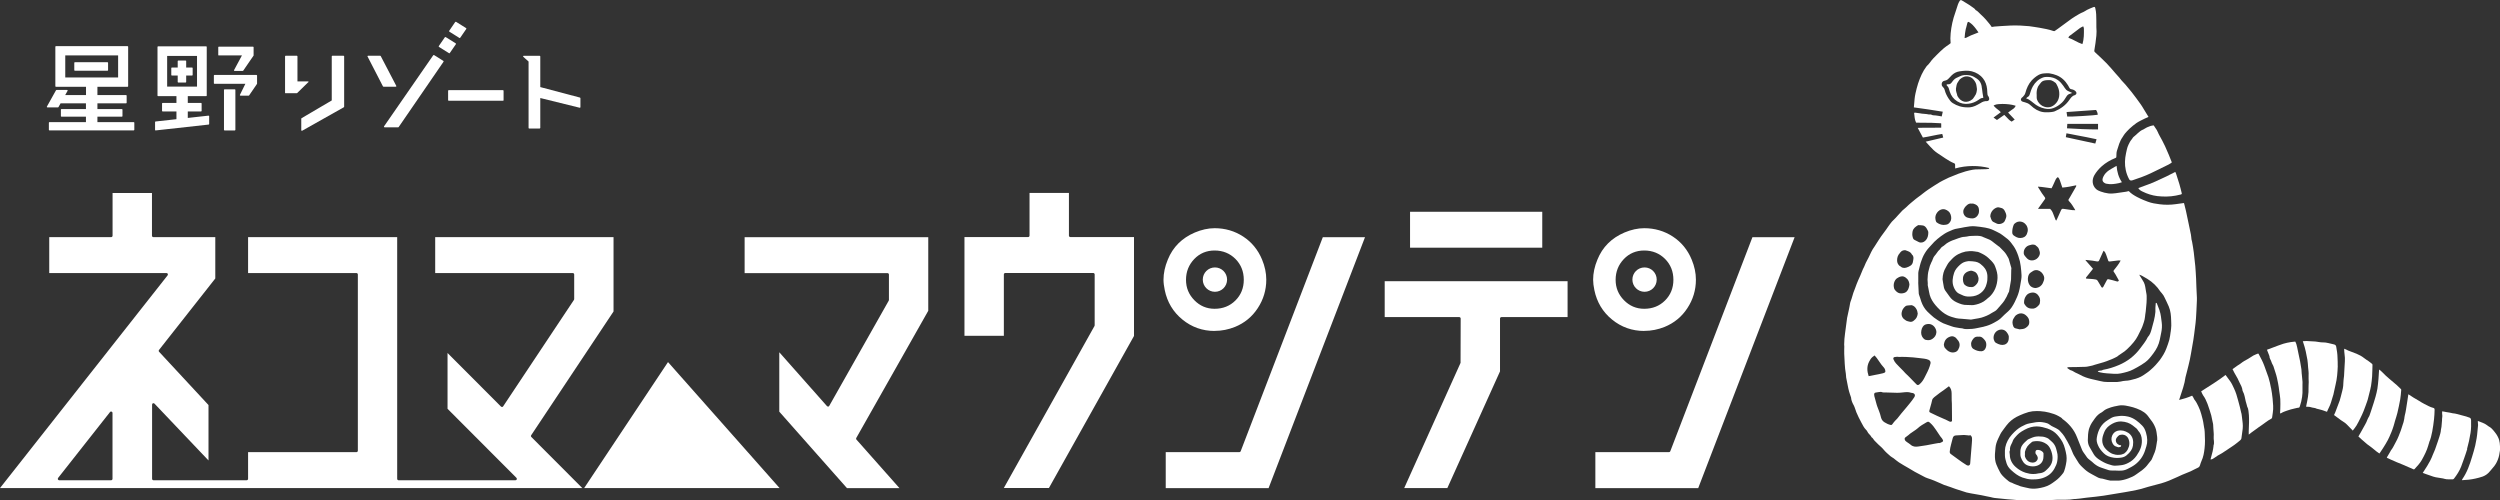 <svg width="280" height="56" viewBox="0 0 280 56" fill="none" xmlns="http://www.w3.org/2000/svg">
<rect x="0" y="0" width="280" height="56" fill="#333333" stroke="none"/>
<g clip-path="url(#clip0_1264_2261)">
<path d="M65.427 54.664L74.817 40.552L87.313 54.664H65.427ZM0 54.664L18.772 30.84C18.807 30.792 18.814 30.729 18.793 30.673C18.765 30.617 18.709 30.582 18.654 30.582H5.515V26.559H12.447C12.531 26.559 12.608 26.489 12.608 26.398V21.619H17.02V26.398C17.02 26.489 17.09 26.559 17.181 26.559H24.113V31.19L17.809 39.194C17.76 39.257 17.767 39.341 17.816 39.397L23.352 45.365V51.571L17.299 45.204C17.299 45.204 17.23 45.155 17.188 45.155C17.167 45.155 17.146 45.155 17.132 45.169C17.069 45.19 17.034 45.253 17.034 45.316V53.628C17.034 53.719 17.104 53.789 17.195 53.789H27.624C27.708 53.789 27.785 53.719 27.785 53.628V50.641H39.918C40.002 50.641 40.079 50.571 40.079 50.48V30.743C40.079 30.652 40.009 30.582 39.918 30.582H27.785V26.559H44.484V53.628C44.484 53.719 44.554 53.789 44.645 53.789H57.727C57.79 53.789 57.853 53.754 57.874 53.691C57.902 53.628 57.888 53.565 57.839 53.516L50.125 45.785V39.537L56.108 45.533C56.108 45.533 56.177 45.582 56.219 45.582C56.219 45.582 56.226 45.582 56.233 45.582C56.282 45.582 56.324 45.554 56.352 45.512L64.282 33.59C64.282 33.59 64.31 33.534 64.31 33.499V30.743C64.31 30.652 64.241 30.582 64.15 30.582H48.742V26.559H68.716V34.885L59.493 48.745C59.452 48.807 59.459 48.892 59.514 48.947L65.218 54.664H0ZM12.447 46.086C12.399 46.086 12.357 46.107 12.322 46.149L6.506 53.53C6.472 53.579 6.465 53.642 6.485 53.698C6.513 53.754 6.569 53.789 6.625 53.789H12.44C12.524 53.789 12.601 53.719 12.601 53.628V46.247C12.601 46.177 12.559 46.121 12.496 46.1C12.482 46.1 12.461 46.093 12.447 46.093" fill="white"/>
<path d="M172.733 23.718H157.926V27.741H172.733V23.718Z" fill="white"/>
<path d="M157.271 54.664L163.582 40.643L163.596 35.675C163.596 35.591 163.526 35.514 163.435 35.514H155.086V31.491H175.569V35.514H168.162C168.078 35.514 168.001 35.584 168.001 35.675V41.594L162.102 54.664H157.264H157.271Z" fill="white"/>
<path d="M112.425 54.664L122.582 36.515C122.582 36.515 122.603 36.466 122.603 36.438V30.736C122.603 30.652 122.533 30.575 122.443 30.575H112.592C112.508 30.575 112.432 30.645 112.432 30.736V37.606H108.02V26.552H115.147C115.231 26.552 115.308 26.482 115.308 26.391V21.612H119.72V26.391C119.72 26.475 119.79 26.552 119.881 26.552H127.008V37.627L117.479 54.657H112.425V54.664Z" fill="white"/>
<path d="M94.855 54.664L87.28 46.107V39.453L92.621 45.484C92.621 45.484 92.697 45.54 92.739 45.54H92.753C92.802 45.54 92.851 45.505 92.872 45.464L99.539 33.674C99.539 33.674 99.56 33.625 99.56 33.597V30.75C99.56 30.666 99.49 30.589 99.399 30.589H83.398V26.566H103.965V34.808L95.902 49.053C95.867 49.109 95.874 49.186 95.923 49.235L100.74 54.671H94.841L94.855 54.664Z" fill="white"/>
<path d="M130.562 54.664V50.641H138.807C138.87 50.641 138.933 50.599 138.954 50.543L148.155 26.566H152.881L142.081 54.671H130.562V54.664Z" fill="white"/>
<path d="M178.68 54.664V50.641H186.924C186.987 50.641 187.05 50.599 187.071 50.543L196.272 26.566H200.998L190.199 54.671H178.68V54.664Z" fill="white"/>
<path d="M136.037 37.067C134.683 37.067 133.468 36.641 132.428 35.787C131.388 34.94 130.724 33.828 130.452 32.492C130.361 32.058 130.312 31.673 130.312 31.33C130.312 30.603 130.473 29.847 130.794 29.077C131.36 27.671 132.379 26.657 133.824 26.041C134.571 25.726 135.318 25.558 136.037 25.558C137.21 25.558 138.292 25.873 139.241 26.496C140.191 27.118 140.903 27.986 141.35 29.07C141.664 29.819 141.824 30.582 141.824 31.323C141.824 32.478 141.503 33.555 140.868 34.514C140.24 35.479 139.381 36.179 138.32 36.613C137.594 36.906 136.826 37.06 136.037 37.06M136.037 28.056C135.129 28.056 134.362 28.378 133.754 29.014C133.147 29.651 132.833 30.428 132.833 31.337C132.833 32.247 133.147 32.988 133.768 33.625C134.389 34.262 135.15 34.584 136.03 34.584C136.959 34.584 137.74 34.276 138.362 33.66C138.983 33.044 139.304 32.268 139.304 31.337C139.304 30.407 138.99 29.623 138.369 29C137.747 28.378 136.959 28.056 136.037 28.056Z" fill="white"/>
<path d="M136.072 32.681C135.325 32.681 134.711 32.072 134.711 31.317C134.711 30.561 135.318 29.952 136.072 29.952C136.826 29.952 137.434 30.561 137.434 31.317C137.434 32.072 136.826 32.681 136.072 32.681Z" fill="white"/>
<path d="M184.154 37.067C182.8 37.067 181.585 36.641 180.545 35.787C179.505 34.94 178.842 33.828 178.569 32.492C178.479 32.058 178.43 31.673 178.43 31.33C178.43 30.603 178.59 29.847 178.911 29.077C179.477 27.671 180.496 26.657 181.941 26.041C182.688 25.726 183.435 25.558 184.154 25.558C185.327 25.558 186.409 25.873 187.359 26.496C188.308 27.118 189.02 27.986 189.467 29.07C189.781 29.819 189.942 30.582 189.942 31.323C189.942 32.478 189.62 33.555 188.985 34.514C188.357 35.479 187.498 36.179 186.437 36.613C185.711 36.906 184.943 37.06 184.154 37.06M184.154 28.056C183.247 28.056 182.479 28.378 181.871 29.014C181.264 29.651 180.95 30.428 180.95 31.337C180.95 32.247 181.264 32.988 181.885 33.625C182.507 34.262 183.268 34.584 184.147 34.584C185.076 34.584 185.858 34.276 186.479 33.66C187.1 33.044 187.421 32.268 187.421 31.337C187.421 30.407 187.107 29.623 186.486 29C185.865 28.378 185.076 28.056 184.154 28.056Z" fill="white"/>
<path d="M184.189 32.681C183.442 32.681 182.828 32.072 182.828 31.317C182.828 30.561 183.435 29.952 184.189 29.952C184.943 29.952 185.551 30.561 185.551 31.317C185.551 32.072 184.943 32.681 184.189 32.681Z" fill="white"/>
<path d="M38.482 6.241H37.219C37.219 6.241 37.156 6.269 37.156 6.304V11.25L33.777 13.237C33.777 13.237 33.742 13.265 33.742 13.293V14.588C33.742 14.588 33.756 14.63 33.777 14.643C33.784 14.643 33.798 14.65 33.805 14.65C33.819 14.65 33.826 14.65 33.84 14.643L38.51 12.013C38.51 12.013 38.545 11.978 38.545 11.957V6.304C38.545 6.304 38.517 6.241 38.482 6.241Z" fill="white"/>
<path d="M44.385 9.683C44.385 9.683 44.399 9.641 44.385 9.62L42.64 6.276C42.64 6.276 42.605 6.241 42.584 6.241H41.223C41.223 6.241 41.181 6.255 41.167 6.269C41.153 6.29 41.153 6.311 41.167 6.332L42.891 9.676C42.891 9.676 42.926 9.711 42.947 9.711H44.322C44.322 9.711 44.364 9.697 44.378 9.683" fill="white"/>
<path d="M49.649 6.815L48.609 6.164C48.609 6.164 48.546 6.157 48.525 6.185L43.01 14.154C43.01 14.154 42.996 14.203 43.01 14.224C43.024 14.245 43.045 14.259 43.066 14.259H44.602C44.602 14.259 44.644 14.245 44.651 14.231L49.677 6.912C49.677 6.912 49.691 6.878 49.684 6.864C49.684 6.85 49.67 6.829 49.656 6.822" fill="white"/>
<path d="M49.163 5.254L50.294 5.961C50.294 5.961 50.315 5.968 50.328 5.968C50.349 5.968 50.364 5.961 50.377 5.94L51.062 4.946C51.062 4.946 51.075 4.911 51.069 4.897C51.069 4.883 51.055 4.869 51.041 4.855L49.91 4.149C49.91 4.149 49.847 4.142 49.826 4.17L49.142 5.163C49.142 5.163 49.128 5.198 49.135 5.212C49.135 5.226 49.149 5.24 49.163 5.254Z" fill="white"/>
<path d="M50.327 3.547L51.458 4.254C51.458 4.254 51.479 4.261 51.493 4.261C51.514 4.261 51.528 4.254 51.541 4.233L52.226 3.239C52.226 3.239 52.24 3.211 52.233 3.19C52.233 3.176 52.219 3.155 52.205 3.148L51.074 2.442C51.074 2.442 51.011 2.435 50.99 2.456L50.306 3.456C50.306 3.456 50.292 3.484 50.299 3.505C50.299 3.519 50.313 3.533 50.327 3.547Z" fill="white"/>
<path d="M56.338 10.096H50.25C50.25 10.096 50.188 10.124 50.188 10.159V11.222C50.188 11.222 50.215 11.285 50.25 11.285H56.338C56.373 11.285 56.401 11.257 56.401 11.222V10.159C56.401 10.159 56.373 10.096 56.338 10.096Z" fill="white"/>
<path d="M64.959 10.929L60.512 9.753V6.311C60.512 6.311 60.484 6.248 60.45 6.248H58.648C58.648 6.248 58.6 6.262 58.593 6.29C58.586 6.318 58.593 6.339 58.606 6.36L59.2 6.892V14.329C59.2 14.364 59.228 14.392 59.263 14.392H60.45C60.45 14.392 60.512 14.364 60.512 14.329V10.978L64.931 12.069H64.945C64.959 12.069 64.973 12.069 64.98 12.055C64.994 12.041 65.008 12.027 65.008 12.006V10.992C65.008 10.992 64.987 10.936 64.959 10.929Z" fill="white"/>
<path d="M34.544 9.228C34.544 9.228 34.565 9.179 34.558 9.158C34.551 9.137 34.523 9.116 34.502 9.116H33.315V6.304C33.315 6.304 33.287 6.241 33.252 6.241H31.989C31.989 6.241 31.926 6.269 31.926 6.304V10.397C31.926 10.397 31.926 10.418 31.933 10.425C31.933 10.425 31.94 10.439 31.947 10.439C31.954 10.439 31.968 10.439 31.975 10.439H33.238C33.238 10.439 33.266 10.439 33.28 10.425L34.523 9.207L34.544 9.228Z" fill="white"/>
<path d="M8.376 7.92H12.048C12.048 7.92 12.104 7.899 12.104 7.864V7.024C12.104 7.024 12.076 6.968 12.048 6.968H8.376C8.376 6.968 8.32 6.996 8.32 7.024V7.864C8.32 7.864 8.341 7.92 8.376 7.92Z" fill="white"/>
<path d="M24.508 6.206H27.098L26.212 7.857C26.212 7.857 26.205 7.892 26.212 7.913C26.218 7.927 26.239 7.941 26.26 7.941H27.189C27.189 7.941 27.224 7.934 27.238 7.92L28.404 6.22C28.404 6.22 28.411 6.192 28.404 6.171C28.404 6.171 28.404 6.171 28.404 6.164V5.283C28.404 5.283 28.376 5.227 28.348 5.227H24.501C24.501 5.227 24.445 5.255 24.445 5.283V6.164C24.445 6.164 24.473 6.22 24.501 6.22" fill="white"/>
<path d="M28.791 8.452C28.791 8.452 28.763 8.396 28.735 8.396H24.009C24.009 8.396 23.953 8.417 23.953 8.452V9.334C23.953 9.334 23.981 9.389 24.009 9.389H27.479L26.871 10.628C26.871 10.628 26.864 10.663 26.871 10.684C26.878 10.698 26.899 10.712 26.92 10.712H27.849C27.849 10.712 27.884 10.705 27.898 10.691L28.784 9.396C28.784 9.396 28.798 9.369 28.791 9.348V9.341V8.459V8.452Z" fill="white"/>
<path d="M14.995 13.678H10.911V13.069H13.662C13.662 13.069 13.717 13.041 13.717 13.014V12.272C13.717 12.272 13.689 12.216 13.662 12.216H10.911V11.572H14.129C14.129 11.572 14.185 11.544 14.185 11.516V10.705C14.185 10.705 14.157 10.649 14.129 10.649H10.911V9.718H14.297C14.297 9.718 14.353 9.697 14.353 9.662V5.226C14.353 5.226 14.325 5.17 14.297 5.17H6.254C6.254 5.17 6.199 5.198 6.199 5.226V9.662C6.199 9.662 6.22 9.718 6.254 9.718H9.633V10.649H7.302L7.574 10.159C7.574 10.159 7.581 10.117 7.574 10.103C7.567 10.089 7.546 10.075 7.525 10.075H6.324C6.324 10.075 6.282 10.089 6.275 10.103L5.249 11.943C5.249 11.943 5.242 11.978 5.249 11.999C5.256 12.013 5.277 12.027 5.298 12.027H6.499C6.499 12.027 6.534 12.013 6.548 11.999L6.785 11.572H9.626V12.216H6.876C6.876 12.216 6.82 12.237 6.82 12.272V13.014C6.82 13.014 6.841 13.069 6.876 13.069H9.626V13.678H5.521C5.521 13.678 5.473 13.706 5.473 13.734V14.546C5.473 14.546 5.494 14.602 5.521 14.602H14.988C14.988 14.602 15.044 14.574 15.044 14.546V13.734C15.044 13.734 15.023 13.678 14.988 13.678M13.229 8.676H7.309V6.206H13.229V8.676Z" fill="white"/>
<path d="M23.364 12.95L21.032 13.209V12.482H22.526C22.526 12.482 22.582 12.454 22.582 12.426V11.586C22.582 11.586 22.561 11.53 22.526 11.53H21.032V10.768H23.099C23.099 10.768 23.155 10.74 23.155 10.712V5.247C23.155 5.247 23.134 5.191 23.099 5.191H17.695C17.695 5.191 17.64 5.212 17.64 5.247V10.712C17.64 10.712 17.667 10.768 17.695 10.768H19.762V11.53H18.205C18.205 11.53 18.149 11.558 18.149 11.586V12.426C18.149 12.426 18.177 12.482 18.205 12.482H19.762V13.349L17.416 13.608C17.416 13.608 17.367 13.636 17.367 13.664V14.553C17.367 14.553 17.367 14.581 17.388 14.595C17.395 14.602 17.409 14.609 17.423 14.609L23.378 13.951C23.378 13.951 23.427 13.923 23.427 13.895V13.014C23.427 13.014 23.427 12.979 23.406 12.972C23.392 12.964 23.378 12.957 23.364 12.957M22.066 9.697H18.721V6.262H22.066V9.697Z" fill="white"/>
<path d="M26.308 10.005H25.142C25.142 10.005 25.086 10.033 25.086 10.061V14.553C25.086 14.553 25.107 14.609 25.142 14.609H26.308C26.308 14.609 26.363 14.581 26.363 14.553V10.061C26.363 10.061 26.336 10.005 26.308 10.005Z" fill="white"/>
<path d="M19.239 8.459H19.903V9.187C19.903 9.187 19.924 9.243 19.959 9.243H20.796C20.796 9.243 20.852 9.222 20.852 9.187V8.459H21.522C21.522 8.459 21.578 8.431 21.578 8.403V7.619C21.578 7.619 21.557 7.563 21.522 7.563H20.852V6.836C20.852 6.836 20.831 6.78 20.796 6.78H19.959C19.959 6.78 19.903 6.808 19.903 6.836V7.563H19.239C19.239 7.563 19.184 7.591 19.184 7.619V8.403C19.184 8.403 19.204 8.459 19.239 8.459Z" fill="white"/>
<path d="M251.034 46.303C250.985 46.065 250.929 45.827 250.867 45.589C250.741 45.107 250.615 44.631 250.469 44.155C250.399 43.931 250.308 43.721 250.21 43.504C250.071 43.204 249.938 42.903 249.736 42.637C249.575 42.427 249.421 42.21 249.261 41.993C248.402 42.665 247.467 43.224 246.531 43.826C246.601 43.973 246.65 44.141 246.741 44.267C246.964 44.568 247.111 44.897 247.243 45.239C247.341 45.484 247.62 46.352 247.662 46.534C247.718 46.765 247.76 47.003 247.809 47.233C247.83 47.339 247.865 47.443 247.872 47.555C247.886 47.716 247.886 47.877 247.9 48.045C247.914 48.332 247.962 48.619 247.934 48.906C247.9 49.255 248.046 49.549 247.914 49.892C247.914 49.906 247.914 49.927 247.914 49.948C247.886 50.151 247.865 50.354 247.816 50.55C247.746 50.851 247.662 51.145 247.578 51.459C247.697 51.459 247.767 51.431 247.851 51.383C248.06 51.236 248.172 51.159 248.395 51.019C248.542 50.928 248.709 50.851 248.856 50.76C249.051 50.641 249.233 50.515 249.421 50.389C249.694 50.207 249.966 50.032 250.231 49.843C250.462 49.675 250.678 49.5 250.894 49.319C250.971 49.255 251.027 49.179 251.041 49.074C251.083 48.724 251.139 48.374 251.181 48.031C251.23 47.597 251.153 47.171 251.104 46.744C251.09 46.604 251.076 46.464 251.048 46.324" fill="white"/>
<path d="M276.307 50.284C276.475 49.696 276.601 49.101 276.698 48.493C276.775 48.017 276.775 47.548 276.761 47.072C276.761 47.03 276.747 46.988 276.74 46.946C276.726 46.862 276.684 46.813 276.608 46.785C276.475 46.743 276.342 46.688 276.21 46.645C275.833 46.541 275.456 46.443 275.079 46.345C274.981 46.317 274.876 46.31 274.771 46.296C274.702 46.282 274.625 46.282 274.555 46.254C274.471 46.226 274.395 46.212 274.311 46.205C274.115 46.184 273.913 46.135 273.717 46.1C273.661 46.086 273.599 46.086 273.522 46.072C273.522 46.184 273.508 46.275 273.522 46.366C273.557 46.554 273.536 46.743 273.508 46.932C273.501 46.981 273.508 47.03 273.508 47.079C273.487 47.324 273.473 47.569 273.445 47.814C273.431 47.926 273.389 48.045 273.382 48.157C273.368 48.409 273.291 48.639 273.222 48.877C273.159 49.066 273.103 49.248 273.04 49.437C272.935 49.738 272.838 50.046 272.726 50.34C272.649 50.542 272.545 50.745 272.468 50.948C272.307 51.382 272.091 51.795 271.846 52.187C271.686 52.446 271.518 52.697 271.344 52.97C271.497 53.026 271.644 53.075 271.784 53.124C272.035 53.208 272.279 53.299 272.531 53.383C272.614 53.411 272.705 53.432 272.796 53.453C273.068 53.502 273.34 53.537 273.613 53.586C273.752 53.614 273.885 53.67 274.025 53.677C274.255 53.691 274.492 53.691 274.723 53.684C274.771 53.684 274.834 53.628 274.862 53.586C275.176 53.18 275.456 52.746 275.644 52.271C275.763 51.97 275.868 51.655 275.979 51.347C276.098 50.99 276.231 50.641 276.335 50.277" fill="white"/>
<path d="M272.06 49.549C272.235 49.157 272.333 48.745 272.41 48.332C272.493 47.87 272.563 47.408 272.612 46.946C272.654 46.604 272.661 46.261 272.675 45.911C272.675 45.764 272.64 45.708 272.514 45.68C272.144 45.589 271.83 45.386 271.495 45.225C271.307 45.134 271.132 45.015 270.957 44.91C270.734 44.785 270.511 44.651 270.294 44.519C270.12 44.414 269.945 44.288 269.736 44.155C269.701 44.407 269.673 44.61 269.638 44.812C269.582 45.169 269.519 45.526 269.47 45.89C269.443 46.107 269.387 46.31 269.338 46.52C269.303 46.653 269.296 46.785 269.275 46.918C269.24 47.156 269.17 47.387 269.087 47.611C269.01 47.821 268.961 48.045 268.877 48.255C268.717 48.667 268.57 49.087 268.347 49.479C268.158 49.808 268.018 50.165 267.774 50.459C267.753 50.48 267.746 50.515 267.732 50.543C267.676 50.641 267.62 50.745 267.558 50.843C267.481 50.976 267.397 51.102 267.32 51.242C267.348 51.27 267.362 51.291 267.383 51.298C267.509 51.361 267.634 51.417 267.767 51.473C267.977 51.557 268.179 51.655 268.388 51.746C268.619 51.851 268.863 51.935 269.094 52.033C269.352 52.152 269.61 52.257 269.868 52.369C269.994 52.425 270.134 52.467 270.252 52.537C270.343 52.593 270.399 52.572 270.455 52.509C270.741 52.194 271.034 51.886 271.244 51.515C271.53 50.997 271.802 50.473 271.963 49.906C271.998 49.787 272.026 49.668 272.074 49.556" fill="white"/>
<path d="M261.824 40.992C261.837 40.692 261.81 40.384 261.803 40.076C261.796 39.656 261.733 39.243 261.656 38.831C261.628 38.691 261.565 38.628 261.447 38.586C261.412 38.579 261.377 38.565 261.342 38.558C260.951 38.488 260.581 38.334 260.169 38.348C259.89 38.355 259.61 38.278 259.331 38.25C258.996 38.222 258.661 38.208 258.326 38.194C258.193 38.194 258.061 38.208 257.914 38.215C257.942 38.292 257.956 38.348 257.977 38.411C258.193 39.026 258.319 39.67 258.431 40.307C258.48 40.58 258.48 40.852 258.507 41.125C258.535 41.426 258.584 41.727 258.563 42.042C258.542 42.294 258.577 42.539 258.577 42.791C258.577 42.993 258.549 43.196 258.556 43.399C258.591 44.092 258.445 44.764 258.305 45.428C258.298 45.47 258.291 45.505 258.284 45.554C258.487 45.554 258.668 45.554 258.857 45.617C259.059 45.687 259.282 45.666 259.478 45.778C259.513 45.799 259.562 45.792 259.603 45.806C259.743 45.841 259.89 45.876 260.029 45.918C260.225 45.981 260.42 46.051 260.623 46.121C260.762 45.764 260.965 45.449 261.07 45.078C261.146 44.778 261.265 44.484 261.342 44.183C261.433 43.826 261.488 43.462 261.579 43.105C261.754 42.406 261.803 41.699 261.83 40.986" fill="white"/>
<path d="M265.005 45.275C265.068 45.1 265.138 44.932 265.187 44.75C265.285 44.386 265.375 44.015 265.466 43.644C265.501 43.505 265.536 43.358 265.557 43.211C265.606 42.861 265.655 42.518 265.676 42.168C265.704 41.741 265.704 41.308 265.718 40.881C265.718 40.839 265.704 40.79 265.683 40.762C265.564 40.657 265.431 40.566 265.306 40.468C265.138 40.349 264.95 40.244 264.789 40.111C264.531 39.901 264.238 39.747 263.937 39.621C263.644 39.502 263.344 39.398 263.044 39.279C262.89 39.216 262.737 39.139 262.548 39.055C262.548 39.286 262.562 39.489 262.59 39.684C262.632 39.943 262.639 40.209 262.625 40.475C262.604 40.79 262.59 41.112 262.569 41.434C262.555 41.65 262.548 41.874 262.534 42.091C262.52 42.28 262.478 42.469 262.471 42.658C262.464 43.036 262.436 43.413 262.332 43.784C262.269 44.001 262.22 44.225 262.164 44.442C262.129 44.582 262.094 44.729 262.045 44.869C261.885 45.317 261.71 45.757 261.543 46.198C261.508 46.296 261.459 46.387 261.41 46.485C261.675 46.681 261.927 46.877 262.185 47.059C262.346 47.171 262.52 47.269 262.674 47.388C262.799 47.486 262.904 47.604 263.016 47.716C263.176 47.877 263.33 48.038 263.511 48.227C263.665 48.017 263.819 47.842 263.93 47.653C264.098 47.373 264.238 47.08 264.384 46.786C264.635 46.296 264.831 45.785 265.012 45.268" fill="white"/>
<path d="M254.35 43.448C254.274 43.042 254.19 42.644 254.064 42.252C253.917 41.818 253.757 41.384 253.596 40.951C253.429 40.489 253.191 40.069 252.968 39.642C252.961 39.628 252.94 39.621 252.912 39.593C252.738 39.663 252.549 39.726 252.382 39.817C252.172 39.929 251.991 40.083 251.781 40.195C251.488 40.349 251.202 40.51 250.944 40.72C250.846 40.804 250.727 40.86 250.622 40.93C250.434 41.062 250.245 41.203 250.043 41.342C250.12 41.489 250.183 41.629 250.259 41.769C250.378 41.979 250.504 42.189 250.622 42.406C250.699 42.553 250.748 42.707 250.832 42.854C250.978 43.127 251.125 43.406 251.16 43.721C251.16 43.763 251.181 43.805 251.202 43.84C251.3 44.008 251.348 44.19 251.397 44.379C251.446 44.568 251.481 44.764 251.523 44.953C251.572 45.176 251.656 45.351 251.697 45.582C251.837 45.785 251.844 46.219 251.879 46.52C251.893 46.646 251.893 47.15 251.893 47.275C251.879 47.618 251.865 47.954 251.858 48.297C251.858 48.416 251.858 48.528 251.858 48.675C252.005 48.591 252.026 48.528 252.137 48.458C252.249 48.388 252.821 47.961 252.996 47.835C253.247 47.653 253.513 47.492 253.757 47.296C253.945 47.15 254.148 47.023 254.357 46.912C254.427 46.877 254.462 46.835 254.476 46.765C254.497 46.59 254.525 46.408 254.553 46.233C254.644 45.701 254.574 45.176 254.532 44.652C254.497 44.246 254.427 43.847 254.357 43.448" fill="white"/>
<path d="M267.82 48.444C267.917 48.199 268.008 47.954 268.085 47.702C268.148 47.52 268.183 47.331 268.239 47.149C268.329 46.842 268.441 46.541 268.511 46.233C268.63 45.729 268.734 45.225 268.825 44.722C268.888 44.379 268.902 44.029 268.937 43.679C268.937 43.644 268.93 43.602 268.909 43.581C268.755 43.427 268.609 43.28 268.448 43.14C268.162 42.889 267.869 42.658 267.582 42.406C267.317 42.175 267.045 41.937 266.807 41.678C266.71 41.573 266.598 41.496 266.479 41.384C266.465 41.44 266.451 41.475 266.451 41.51C266.43 41.825 266.416 42.14 266.389 42.448C266.354 42.805 266.326 43.168 266.27 43.525C266.221 43.833 266.137 44.134 266.06 44.435C266.005 44.652 265.935 44.868 265.865 45.085C265.795 45.309 265.718 45.526 265.649 45.75C265.607 45.876 265.565 46.009 265.523 46.135C265.481 46.261 265.439 46.387 265.39 46.52C265.376 46.555 265.369 46.59 265.348 46.618C265.279 46.751 265.195 46.87 265.146 47.01C265.027 47.359 264.825 47.66 264.657 47.975C264.504 48.276 264.322 48.563 264.141 48.885C264.259 48.989 264.371 49.094 264.483 49.199C264.692 49.381 264.895 49.57 265.104 49.738C265.286 49.885 265.481 50.011 265.663 50.151C265.823 50.27 265.97 50.41 266.13 50.536C266.242 50.62 266.361 50.697 266.493 50.795C266.528 50.746 266.556 50.711 266.584 50.669C266.689 50.508 266.8 50.354 266.898 50.193C267.08 49.899 267.275 49.598 267.436 49.29C267.582 49.017 267.694 48.738 267.813 48.451" fill="white"/>
<path d="M239.984 14.525C239.58 14.714 239.307 15.07 238.958 15.336C238.874 15.399 238.833 15.511 238.763 15.595C238.595 15.777 238.49 16.001 238.386 16.218C238.239 16.519 238.183 16.848 238.113 17.176C237.981 17.799 237.946 18.422 238.086 19.052C238.162 19.408 238.288 19.751 238.463 20.073C238.525 20.185 238.609 20.227 238.735 20.213C238.777 20.213 238.819 20.199 238.86 20.185C239.049 20.122 239.23 20.052 239.419 19.989C240.082 19.772 240.717 19.499 241.339 19.184C241.848 18.926 242.365 18.681 242.882 18.429C243.007 18.366 243.119 18.282 243.231 18.212C243.231 18.17 243.231 18.149 243.224 18.135C243.119 17.876 243.021 17.624 242.917 17.365C242.777 17.029 242.637 16.701 242.484 16.372C242.386 16.162 242.281 15.959 242.177 15.756C242.065 15.546 241.946 15.336 241.834 15.127C241.807 15.078 241.779 15.028 241.758 14.979C241.688 14.84 241.632 14.686 241.555 14.553C241.45 14.378 241.332 14.217 241.213 14.042C240.955 14.063 240.704 14.154 240.459 14.266C240.299 14.336 240.159 14.455 239.998 14.532" fill="white"/>
<path d="M257.794 41.895C257.78 41.72 257.78 41.538 257.759 41.363C257.717 41.062 257.668 40.769 257.612 40.475C257.564 40.209 257.501 39.943 257.445 39.684C257.389 39.411 257.326 39.145 257.277 38.873C257.235 38.663 257.18 38.453 257.068 38.257C256.9 38.271 256.733 38.285 256.572 38.313C256.293 38.362 256.014 38.411 255.748 38.495C255.364 38.614 254.987 38.768 254.611 38.907C254.38 38.992 254.157 39.075 253.898 39.173C253.989 39.397 254.066 39.593 254.143 39.796C254.157 39.831 254.178 39.866 254.178 39.901C254.171 40.153 254.359 40.335 254.415 40.573C254.45 40.72 254.562 40.852 254.617 40.999C254.708 41.251 254.771 41.51 254.862 41.762C254.994 42.147 255.071 42.546 255.148 42.944C255.204 43.21 255.232 43.476 255.267 43.742C255.309 44.057 255.371 44.372 255.392 44.694C255.413 45.064 255.399 45.435 255.392 45.806C255.392 45.967 255.371 46.128 255.364 46.303C255.42 46.289 255.462 46.289 255.49 46.275C255.686 46.149 255.895 46.079 256.111 46.002C256.412 45.89 256.719 45.813 257.026 45.743C257.131 45.715 257.235 45.687 257.34 45.673C257.529 45.659 257.529 45.659 257.591 45.484C257.71 45.148 257.78 44.799 257.836 44.449C257.857 44.302 257.871 44.155 257.878 44.008C257.878 43.686 257.878 43.371 257.878 43.049C257.878 42.938 257.892 42.826 257.878 42.721C257.857 42.455 257.822 42.182 257.801 41.916" fill="white"/>
<path d="M279.958 49.563C279.923 49.22 279.783 48.941 279.609 48.661C279.504 48.5 279.379 48.36 279.26 48.206C279.12 48.031 278.96 47.877 278.757 47.772C278.687 47.737 278.625 47.681 278.562 47.632C278.255 47.394 277.885 47.289 277.515 47.149C277.515 47.254 277.522 47.338 277.529 47.422C277.529 47.492 277.549 47.555 277.542 47.625C277.522 47.842 277.494 48.052 277.48 48.269C277.438 48.815 277.347 49.36 277.228 49.892C277.131 50.312 277.005 50.725 276.879 51.137C276.614 52.026 276.314 52.901 275.776 53.67C275.755 53.698 275.748 53.74 275.734 53.782C275.993 53.761 276.237 53.754 276.481 53.726C276.733 53.698 276.991 53.656 277.242 53.6C277.515 53.537 277.787 53.467 278.052 53.376C278.303 53.285 278.527 53.138 278.715 52.956C278.89 52.789 279.029 52.579 279.197 52.397C279.7 51.851 279.909 51.186 279.993 50.473C280.028 50.165 279.993 49.864 279.965 49.556" fill="white"/>
<path d="M241.087 20.465C240.801 20.591 240.501 20.689 240.207 20.801C239.97 20.892 239.74 20.976 239.488 21.067C239.614 21.283 239.795 21.374 239.97 21.458C240.494 21.717 241.045 21.892 241.618 21.962C242.309 22.039 243.007 22.039 243.698 21.906C243.879 21.871 244.061 21.836 244.235 21.787C244.361 21.752 244.382 21.717 244.347 21.605C244.263 21.269 244.187 20.941 244.089 20.612C243.977 20.234 243.852 19.863 243.733 19.492C243.705 19.415 243.67 19.338 243.635 19.254C243.579 19.282 243.537 19.303 243.495 19.324C243.209 19.471 242.916 19.625 242.623 19.765C242.113 20.003 241.604 20.241 241.087 20.472" fill="white"/>
<path d="M236.801 18.723C236.592 18.842 236.382 18.953 236.187 19.086C235.928 19.268 235.705 19.499 235.572 19.793C235.398 20.171 235.468 20.388 235.817 20.549C235.852 20.563 235.887 20.57 235.921 20.577C236.396 20.682 236.864 20.605 237.332 20.507C237.436 20.486 237.534 20.444 237.653 20.409C237.276 19.849 237.108 19.24 237.059 18.576C236.955 18.632 236.878 18.674 236.794 18.716" fill="white"/>
<path d="M224.498 33.646C224.672 33.388 224.812 33.115 224.923 32.828C224.944 32.765 225 32.716 225.014 32.653C225.084 32.254 225.154 31.855 225.217 31.456C225.224 31.401 225.238 31.345 225.238 31.288C225.245 30.932 225.252 30.575 225.259 30.218C225.259 30.183 225.265 30.141 225.272 30.106C225.272 30.078 225.272 30.043 225.272 30.015C225.175 29.672 225.077 29.337 224.979 28.994C224.965 28.952 224.944 28.917 224.923 28.875C224.784 28.623 224.644 28.371 224.442 28.161C224.274 27.986 224.1 27.811 223.932 27.643C223.918 27.629 223.897 27.629 223.883 27.615C223.709 27.482 223.527 27.357 223.36 27.217C223.185 27.07 223.011 26.93 222.801 26.832C222.599 26.741 222.396 26.657 222.187 26.58C221.901 26.412 221.565 26.412 221.524 26.412C221.391 26.398 221.3 26.412 221.168 26.412C221.035 26.412 220.902 26.419 220.77 26.426C220.7 26.426 220.623 26.426 220.553 26.44C220.386 26.468 220.211 26.524 220.044 26.524C219.792 26.524 219.569 26.608 219.332 26.685C219.192 26.727 219.059 26.797 218.92 26.839C218.598 26.937 218.305 27.077 218.026 27.259C217.879 27.357 217.761 27.503 217.607 27.587C217.454 27.671 217.356 27.79 217.265 27.93C217.237 27.972 217.188 28.007 217.153 28.042C217.125 28.07 217.098 28.091 217.077 28.119C216.979 28.245 216.888 28.378 216.797 28.504C216.728 28.602 216.63 28.686 216.574 28.791C216.497 28.931 216.455 29.085 216.392 29.232C216.372 29.273 216.344 29.316 216.323 29.358C216.26 29.497 216.197 29.63 216.148 29.77C216.099 29.924 216.071 30.078 216.022 30.232C215.911 30.589 215.904 30.96 215.883 31.323C215.883 31.463 215.904 31.603 215.911 31.743C215.911 31.82 215.897 31.897 215.911 31.974C215.953 32.219 216.022 32.457 216.057 32.702C216.092 32.933 216.155 33.15 216.246 33.359C216.434 33.779 216.707 34.122 217.021 34.458C217.356 34.808 217.712 35.116 218.152 35.325C218.445 35.465 218.759 35.549 219.073 35.633C219.276 35.682 219.492 35.689 219.702 35.703C220.037 35.724 220.372 35.759 220.749 35.794C220.742 35.794 220.77 35.794 220.798 35.787C220.944 35.759 221.084 35.738 221.23 35.71C221.461 35.668 221.691 35.64 221.915 35.577C222.326 35.452 222.724 35.291 223.087 35.046C223.29 34.913 223.534 34.836 223.681 34.64C223.946 34.304 224.26 34.017 224.498 33.66M222.731 33.31C222.55 33.471 222.375 33.639 222.173 33.765C221.831 33.975 221.454 34.101 221.049 34.164C220.798 34.199 220.56 34.143 220.316 34.157C219.897 34.178 219.52 34.031 219.15 33.863C218.829 33.716 218.55 33.506 218.347 33.206C218.201 32.982 218.019 32.772 217.872 32.548C217.803 32.443 217.74 32.317 217.719 32.198C217.649 31.848 217.6 31.498 217.565 31.274C217.586 30.722 217.705 30.33 217.921 29.973C217.984 29.868 218.04 29.756 218.096 29.651C218.235 29.392 218.445 29.19 218.64 28.987C219.066 28.539 219.569 28.308 220.148 28.175C220.853 28.077 221 28.14 221.398 28.196C221.524 28.196 221.656 28.259 221.782 28.315C222.11 28.462 222.424 28.637 222.689 28.882C222.934 29.113 223.178 29.337 223.36 29.63C223.402 29.7 223.436 29.784 223.464 29.868C223.618 30.274 223.744 30.694 223.723 31.128C223.688 31.988 223.395 32.744 222.738 33.325" fill="white"/>
<path d="M241.88 34.787C241.782 34.528 241.685 34.269 241.58 34.01C241.559 33.961 241.545 33.898 241.447 33.933C241.433 34.108 241.419 34.29 241.405 34.472C241.398 34.626 241.412 34.78 241.405 34.934C241.35 35.591 241.161 36.214 240.987 36.843C240.896 37.165 240.805 37.501 240.554 37.753C240.344 38.201 240.023 38.586 239.73 38.984C239.095 39.845 238.285 40.475 237.307 40.888C236.749 41.125 236.176 41.307 235.583 41.412C235.562 41.412 235.534 41.419 235.513 41.433C235.409 41.51 235.283 41.503 235.157 41.517C235.094 41.524 235.032 41.545 234.969 41.559C234.969 41.58 234.969 41.601 234.969 41.622C235.039 41.65 235.115 41.678 235.185 41.699C235.709 41.825 236.246 41.825 236.777 41.867C237.287 41.909 237.768 41.776 238.25 41.643C238.487 41.58 238.718 41.482 238.934 41.37C239.22 41.23 239.493 41.062 239.772 40.901C239.932 40.803 240.093 40.699 240.247 40.587C240.63 40.314 240.903 39.943 241.182 39.572C241.524 39.117 241.775 38.621 241.894 38.061C241.95 37.795 241.999 37.529 242.055 37.263C242.138 36.879 242.166 36.48 242.11 36.095C242.048 35.654 242.02 35.199 241.866 34.773" fill="white"/>
<path d="M221.854 29.595C221.68 29.469 221.693 29.469 221.491 29.378C221.316 29.308 221.184 29.301 221.079 29.287C221.093 29.287 220.751 29.238 220.486 29.245C220.346 29.259 220.2 29.294 220.095 29.322C219.85 29.392 219.655 29.532 219.473 29.7C219.208 29.945 218.971 30.218 218.859 30.561C218.692 31.092 218.601 31.624 218.824 32.17C218.915 32.394 219.027 32.583 219.208 32.751C219.362 32.891 219.55 32.94 219.725 33.03C219.99 33.17 220.269 33.226 220.556 33.212C220.597 33.212 220.632 33.212 220.667 33.212C221.575 33.191 222.308 32.653 222.51 31.75C222.538 31.624 222.573 31.498 222.58 31.372C222.587 31.148 222.608 30.918 222.566 30.694C222.489 30.232 222.217 29.868 221.847 29.595M221.247 31.96C221.107 32.093 220.967 32.177 220.758 32.149C220.514 32.163 220.29 32.086 220.088 31.932C219.955 31.834 219.913 31.694 219.878 31.554C219.809 31.218 219.836 30.89 220.081 30.624C220.276 30.435 220.451 30.386 220.66 30.33C220.814 30.288 220.967 30.358 221.107 30.414C221.386 30.519 221.498 30.764 221.568 31.036C221.568 31.057 221.589 31.12 221.596 31.148C221.617 31.512 221.498 31.729 221.247 31.967" fill="white"/>
<path d="M246.905 48.122C246.877 47.933 246.828 47.751 246.807 47.562C246.758 47.156 246.647 46.765 246.542 46.38C246.465 46.093 246.36 45.806 246.228 45.533C246.109 45.288 245.997 45.044 245.83 44.827C245.767 44.75 245.711 44.68 245.683 44.582C245.648 44.484 245.572 44.4 245.516 44.316C245.034 44.526 244.559 44.673 244.078 44.792C244.078 44.771 244.071 44.764 244.071 44.764C244.217 44.316 244.371 43.868 244.51 43.42C244.601 43.119 244.601 43.119 244.671 42.819C244.692 42.735 244.755 42.329 244.776 42.245C244.88 41.818 245.006 41.391 245.104 40.958C245.215 40.496 245.327 40.034 245.397 39.565C245.474 39.068 245.579 38.572 245.655 38.075C245.732 37.606 245.781 37.13 245.844 36.655C245.886 36.333 245.928 36.011 245.948 35.682C245.99 35.101 246.011 34.514 246.039 33.933C246.046 33.744 246.06 33.548 246.053 33.359C246.039 32.968 246.018 32.576 245.997 32.177C245.983 31.848 245.976 31.526 245.962 31.197C245.935 30.729 245.914 30.26 245.872 29.798C245.823 29.287 245.767 28.784 245.704 28.273C245.655 27.874 245.585 27.482 245.516 27.09C245.502 26.992 245.46 26.901 245.446 26.804C245.418 26.629 245.418 26.447 245.383 26.279C245.306 25.887 245.222 25.495 245.139 25.103C245.034 24.607 244.936 24.11 244.825 23.613C244.762 23.34 244.692 23.067 244.622 22.795C244.622 22.767 244.594 22.746 244.594 22.739C244.28 22.781 243.987 22.823 243.687 22.865C243.086 22.948 242.486 22.956 241.885 22.878C241.432 22.823 240.985 22.753 240.559 22.592C240.398 22.536 240.238 22.473 240.077 22.403C239.833 22.291 239.582 22.193 239.344 22.06C239.009 21.878 238.681 21.682 238.423 21.402C238.311 21.43 238.22 21.458 238.123 21.472C237.732 21.528 237.348 21.591 236.957 21.64C236.685 21.675 236.412 21.696 236.133 21.661C235.84 21.626 235.554 21.549 235.274 21.451C235.093 21.388 234.897 21.297 234.758 21.171C234.304 20.745 234.283 20.136 234.562 19.632C234.779 19.254 235.065 18.919 235.393 18.625C235.833 18.233 236.335 17.939 236.88 17.715C237.027 17.652 237.027 17.659 237.034 17.491C237.048 17.288 237.034 17.078 237.096 16.89C237.264 16.365 237.397 15.819 237.725 15.364C237.815 15.238 237.885 15.084 237.99 14.966C238.151 14.777 238.318 14.588 238.507 14.413C238.758 14.189 239.009 13.965 239.288 13.776C239.582 13.58 239.91 13.433 240.231 13.272C240.357 13.209 240.496 13.16 240.636 13.097C240.552 12.957 240.482 12.839 240.405 12.72C240.238 12.447 240.077 12.181 239.91 11.908C239.861 11.831 239.812 11.754 239.756 11.677C239.596 11.453 239.435 11.229 239.268 11.005C239.093 10.768 238.918 10.53 238.737 10.306C238.569 10.096 238.395 9.893 238.227 9.69C238.171 9.62 238.116 9.543 238.053 9.48C237.906 9.319 237.753 9.165 237.606 8.997C237.515 8.9 237.445 8.781 237.355 8.683C237.068 8.354 236.768 8.039 236.496 7.703C236.147 7.29 235.77 6.906 235.372 6.535C235.128 6.304 234.876 6.073 234.632 5.842C234.576 5.793 234.548 5.744 234.562 5.667C234.611 5.38 234.653 5.1 234.695 4.814C234.73 4.541 234.765 4.261 234.793 3.988C234.807 3.827 234.814 3.666 234.814 3.512C234.814 3.365 234.793 3.218 234.793 3.071C234.793 2.582 234.793 2.099 234.772 1.609C234.765 1.378 234.723 1.147 234.674 0.924C234.639 0.763 234.597 0.749 234.444 0.805C234.206 0.896 233.976 0.993 233.752 1.105C233.606 1.175 233.473 1.294 233.327 1.35C232.991 1.476 232.698 1.672 232.391 1.854C232.147 1.994 231.923 2.169 231.7 2.33C231.295 2.617 230.904 2.918 230.499 3.211C230.395 3.288 230.276 3.358 230.171 3.442C230.101 3.498 230.038 3.498 229.969 3.47C229.466 3.288 228.935 3.204 228.412 3.106C228.035 3.036 227.651 2.994 227.267 2.932C227.176 2.918 226.513 2.876 226.269 2.862C225.564 2.834 224.858 2.862 224.16 2.918C223.902 2.939 223.651 2.953 223.392 2.974C223.281 2.981 223.162 3.008 223.071 3.022C222.981 2.89 222.904 2.771 222.813 2.666C222.687 2.505 222.555 2.344 222.415 2.19C222.227 1.987 222.045 1.784 221.836 1.609C221.647 1.441 221.501 1.231 221.27 1.126C221.179 0.959 221.005 0.875 220.858 0.763C220.691 0.63 220.502 0.518 220.321 0.406C220.125 0.28 219.937 0.161 219.734 0.049C219.623 -0.014 219.546 -1.34998e-05 219.483 0.105C219.406 0.224 219.343 0.35 219.294 0.483C219.176 0.819 219.078 1.154 218.966 1.49C218.91 1.658 218.855 1.819 218.806 1.98C218.694 2.365 218.61 2.75 218.547 3.148C218.485 3.533 218.45 3.918 218.443 4.303C218.443 4.478 218.464 4.66 218.471 4.835C218.408 4.884 218.352 4.933 218.296 4.974C218.101 5.114 217.898 5.233 217.717 5.394C217.437 5.632 217.172 5.891 216.914 6.15C216.649 6.416 216.376 6.675 216.167 6.989C216.111 7.073 216.041 7.15 215.971 7.227C215.909 7.297 215.832 7.346 215.776 7.423C215.336 8.004 215.057 8.662 214.827 9.347C214.708 9.711 214.617 10.089 214.533 10.467C214.484 10.663 214.464 10.866 214.436 11.069C214.422 11.201 214.415 11.334 214.401 11.474C214.387 11.656 214.373 11.838 214.352 12.027C214.91 12.104 215.448 12.181 215.985 12.258C216.516 12.335 217.054 12.426 217.591 12.51C217.549 12.699 217.514 12.867 217.472 13.041C217.235 12.999 217.019 12.95 216.802 12.93C216.628 12.915 216.446 12.93 216.286 12.832C216.251 12.811 216.188 12.825 216.139 12.818C216.097 12.818 216.055 12.818 216.013 12.818C215.86 12.797 215.713 12.748 215.56 12.755C215.364 12.755 215.176 12.713 214.987 12.685C214.82 12.657 214.652 12.636 214.477 12.615C214.45 12.615 214.422 12.629 214.38 12.643C214.429 13.014 214.429 13.391 214.603 13.734C214.68 13.734 214.75 13.741 214.813 13.741C215.315 13.741 215.825 13.741 216.327 13.755C216.67 13.762 217.019 13.783 217.361 13.804C217.382 13.804 217.403 13.818 217.417 13.825V14.301C216.544 14.315 215.685 14.287 214.785 14.322C214.994 14.707 215.176 15.056 215.364 15.406C216.097 15.294 216.809 15.105 217.535 15.001C217.57 15.147 217.605 15.273 217.64 15.406C216.984 15.56 216.341 15.714 215.678 15.868C215.86 16.064 216.02 16.253 216.188 16.428C216.418 16.68 216.663 16.924 216.949 17.12C217.249 17.33 217.556 17.533 217.87 17.736C218.184 17.939 218.506 18.142 218.855 18.282C218.945 18.317 218.973 18.373 218.973 18.464C218.973 18.625 218.973 18.52 218.973 18.681C218.973 18.737 218.973 18.8 218.98 18.869C220.237 18.506 221.633 18.52 222.771 18.814C222.778 18.828 222.785 18.842 222.792 18.856C222.764 18.877 222.736 18.919 222.708 18.925C222.624 18.939 222.541 18.939 222.45 18.947C222.129 18.953 221.947 18.96 221.626 18.968C221.151 18.947 220.74 19.038 220.132 19.198C219.874 19.275 219.616 19.359 219.364 19.45C218.994 19.59 218.631 19.744 218.268 19.891C218.164 19.933 218.059 19.996 217.954 20.045C217.731 20.157 217.5 20.262 217.284 20.388C216.844 20.654 216.411 20.933 215.978 21.22C215.748 21.367 215.539 21.542 215.315 21.71C215.259 21.752 215.204 21.801 215.141 21.85C214.952 21.997 214.75 22.123 214.568 22.277C214.212 22.578 213.842 22.858 213.514 23.193C213.381 23.333 213.207 23.438 213.067 23.578C212.886 23.76 212.725 23.963 212.544 24.145C212.404 24.285 212.292 24.453 212.132 24.586C211.964 24.726 211.818 24.907 211.685 25.089C211.538 25.278 211.406 25.488 211.266 25.684C211.071 25.95 210.868 26.209 210.68 26.482C210.519 26.706 210.38 26.944 210.226 27.174C210.142 27.307 210.058 27.447 209.968 27.58C209.898 27.692 209.814 27.804 209.744 27.916C209.688 28.007 209.633 28.105 209.584 28.21C209.486 28.413 209.395 28.623 209.29 28.826C209.186 29.035 209.067 29.231 208.969 29.441C208.9 29.588 208.851 29.735 208.781 29.882C208.739 29.973 208.683 30.057 208.648 30.148C208.55 30.393 208.453 30.638 208.348 30.875C208.278 31.037 208.201 31.211 208.125 31.372C207.992 31.652 207.894 31.953 207.783 32.247C207.713 32.429 207.636 32.611 207.573 32.8C207.503 33.023 207.44 33.247 207.371 33.471C207.308 33.667 207.217 33.856 207.196 34.052C207.175 34.227 207.126 34.402 207.098 34.577C207.029 34.934 206.945 35.283 206.868 35.64C206.868 35.64 206.868 35.654 206.868 35.661C206.791 36.221 206.721 36.781 206.645 37.34C206.589 37.753 206.547 38.166 206.547 38.579C206.547 38.656 206.561 38.74 206.561 38.817C206.561 39.089 206.54 39.369 206.554 39.642C206.568 40.006 206.596 40.377 206.61 40.741C206.624 41.118 206.673 41.489 206.735 41.86C206.756 42 206.749 42.14 206.77 42.28C206.826 42.588 206.889 42.895 206.952 43.203C206.994 43.42 207.036 43.637 207.098 43.847C207.161 44.078 207.245 44.302 207.322 44.526C207.322 44.54 207.322 44.554 207.322 44.561C207.35 44.876 207.482 45.155 207.636 45.428C207.678 45.498 207.692 45.575 207.727 45.645C207.803 45.813 207.838 45.995 207.908 46.163C208.069 46.555 208.264 46.94 208.467 47.317C208.62 47.597 208.753 47.891 208.983 48.122C209.039 48.178 209.102 48.241 209.13 48.311C209.235 48.577 209.507 48.717 209.619 48.975C209.779 49.059 209.835 49.248 209.961 49.367C210.1 49.5 210.233 49.647 210.373 49.78C210.561 49.962 210.777 50.123 210.938 50.326C211.175 50.613 211.455 50.858 211.734 51.095C211.839 51.186 211.971 51.242 212.083 51.326C212.285 51.48 212.467 51.648 212.683 51.788C213.039 52.019 213.409 52.222 213.779 52.439C214.01 52.579 214.24 52.719 214.477 52.852C214.792 53.026 215.113 53.194 215.441 53.362C215.587 53.439 215.734 53.516 215.895 53.565C216.39 53.719 216.865 53.922 217.333 54.132C217.465 54.195 217.598 54.258 217.738 54.314C217.982 54.398 218.226 54.475 218.471 54.559C218.68 54.629 218.883 54.72 219.092 54.783C219.476 54.908 219.86 55.028 220.244 55.153C220.342 55.188 221.075 55.321 221.347 55.363C221.738 55.412 222.115 55.51 222.506 55.587C222.659 55.615 222.806 55.643 222.96 55.678C223.099 55.706 223.232 55.755 223.371 55.769C223.853 55.825 224.335 55.867 224.817 55.916C225.033 55.937 225.242 55.944 225.459 55.965C225.731 55.993 226.003 56.021 226.283 56.014C226.576 56.007 226.869 56.014 227.162 56.014C227.518 56 227.874 56.028 228.23 56.035C228.433 56.035 228.635 56.014 228.838 56.035C229.124 56.063 229.396 56.021 229.675 56.007C229.906 56 230.129 55.979 230.36 55.972C231.016 55.951 231.672 56.014 232.328 55.888C232.363 55.881 232.398 55.888 232.44 55.888C232.608 55.874 232.768 55.86 232.936 55.839C233.187 55.811 233.431 55.769 233.683 55.741C234.032 55.699 234.374 55.671 234.723 55.629C235.016 55.594 235.309 55.559 235.602 55.517C236.398 55.391 237.187 55.265 237.983 55.125C238.451 55.048 238.912 54.958 239.372 54.86C239.526 54.832 239.672 54.797 239.819 54.755C240.077 54.678 240.336 54.594 240.594 54.524C241.083 54.391 241.578 54.272 242.067 54.132C242.36 54.048 242.646 53.943 242.933 53.831C243.247 53.705 243.561 53.558 243.875 53.418C244.05 53.341 244.217 53.257 244.392 53.18C244.713 53.041 245.041 52.922 245.362 52.782C245.627 52.663 245.879 52.502 246.151 52.39C246.298 52.327 246.36 52.236 246.402 52.096C246.451 51.942 246.493 51.788 246.563 51.641C246.779 51.186 246.856 50.704 246.912 50.214C246.975 49.654 246.968 49.094 246.933 48.535C246.926 48.409 246.926 48.29 246.905 48.164M220.188 3.19C220.23 2.994 220.286 2.799 220.335 2.61C220.377 2.449 220.432 2.407 220.558 2.491C220.691 2.575 220.823 2.68 220.935 2.792C221.075 2.932 221.193 3.085 221.312 3.239C221.403 3.351 221.48 3.477 221.591 3.631C221.284 3.75 221.012 3.848 220.74 3.967C220.565 4.044 220.391 4.142 220.216 4.226C220.167 4.247 220.111 4.247 220.034 4.261C220.055 3.876 220.104 3.533 220.174 3.197M222.555 11.327C222.289 11.306 222.045 11.39 221.822 11.544C221.717 11.614 221.605 11.663 221.494 11.726C221.117 11.943 220.719 12.041 220.425 12.027C219.713 12.034 219.197 11.852 218.715 11.551C218.506 11.425 218.359 11.222 218.226 11.012C218.038 10.719 217.884 10.404 217.801 10.061C217.773 9.942 217.71 9.844 217.619 9.76C217.542 9.69 217.486 9.613 217.472 9.501C217.444 9.249 217.563 9.074 217.821 9.032C218.01 9.004 218.143 8.914 218.268 8.774C218.373 8.655 218.485 8.536 218.603 8.424C218.848 8.186 219.134 8.039 219.476 7.99C219.937 7.92 220.397 7.871 220.851 7.99C221.347 8.123 221.78 8.375 222.101 8.788C222.373 9.13 222.506 9.536 222.555 9.97C222.569 10.117 222.583 10.264 222.583 10.411C222.583 10.558 222.604 10.684 222.708 10.803C222.764 10.873 222.785 10.985 222.792 11.082C222.806 11.194 222.68 11.327 222.555 11.32M234.89 29.28C235.002 29.294 235.065 29.259 235.114 29.147C235.253 28.833 235.393 28.518 235.54 28.203C235.554 28.168 235.581 28.133 235.609 28.077C235.763 28.21 235.84 28.371 235.896 28.546C235.965 28.77 236.049 28.986 236.126 29.203C236.154 29.28 236.217 29.294 236.287 29.287C236.615 29.245 236.943 29.203 237.271 29.168C237.341 29.161 237.411 29.175 237.515 29.182C237.397 29.399 237.278 29.588 237.145 29.763C237.034 29.924 236.901 30.064 236.782 30.225C236.685 30.358 236.685 30.365 236.782 30.498C236.992 30.785 237.124 31.113 237.313 31.414C237.243 31.54 237.18 31.547 237.068 31.512C236.789 31.428 236.503 31.351 236.217 31.288C236.042 31.246 236.035 31.26 235.945 31.421C235.826 31.631 235.714 31.841 235.602 32.058C235.588 32.079 235.581 32.107 235.568 32.128C235.498 32.24 235.414 32.247 235.344 32.128C235.26 32.002 235.191 31.862 235.107 31.729C235.051 31.631 234.988 31.526 234.925 31.428C234.876 31.351 234.814 31.323 234.716 31.302C234.367 31.232 234.011 31.239 233.655 31.204C233.592 31.127 233.641 31.078 233.683 31.023C233.878 30.771 234.081 30.526 234.283 30.274C234.325 30.225 234.367 30.169 234.416 30.106C234.129 29.784 233.857 29.462 233.578 29.147C233.578 29.133 233.592 29.126 233.599 29.112C233.843 29.133 234.088 29.154 234.325 29.189C234.506 29.21 234.688 29.252 234.869 29.28M234.674 16.078L231.372 15.364C231.393 15.217 231.414 15.091 231.442 14.931C231.826 14.986 232.189 15.084 232.566 15.147C232.936 15.21 233.306 15.28 233.669 15.357C234.039 15.434 234.416 15.511 234.814 15.595C234.765 15.777 234.723 15.924 234.674 16.078ZM231.693 22.487C231.693 22.487 231.735 22.536 231.756 22.557C232.028 22.83 232.203 23.165 232.405 23.48C232.412 23.494 232.419 23.515 232.426 23.543C232.203 23.543 231.986 23.529 231.777 23.487C231.546 23.445 231.316 23.424 231.086 23.389C230.953 23.368 230.883 23.431 230.834 23.55C230.695 23.872 230.548 24.194 230.401 24.509C230.374 24.572 230.339 24.628 230.297 24.712C230.255 24.67 230.234 24.656 230.227 24.635C230.129 24.39 230.031 24.145 229.941 23.9C229.871 23.711 229.773 23.543 229.613 23.396H228.279C228.279 23.396 228.272 23.368 228.272 23.361C228.517 23.026 228.761 22.69 228.998 22.354C229.096 22.221 229.082 22.172 228.984 22.046C228.88 21.913 228.782 21.78 228.691 21.64C228.544 21.416 228.398 21.185 228.258 20.954C228.258 20.948 228.258 20.933 228.258 20.905C228.761 20.927 229.25 21.032 229.773 21.087C229.815 21.011 229.864 20.919 229.906 20.829C230.018 20.591 230.122 20.346 230.234 20.108C230.283 19.996 230.367 19.905 230.478 19.835C230.597 19.933 230.66 20.066 230.709 20.206C230.792 20.472 230.89 20.738 230.981 21.011C231.511 20.968 232.014 20.864 232.531 20.752C232.559 20.85 232.51 20.913 232.468 20.983C232.258 21.346 232.056 21.703 231.847 22.067C231.798 22.151 231.749 22.235 231.693 22.319C231.644 22.389 231.658 22.445 231.707 22.501M226.729 34.045C226.729 34.045 226.701 33.961 226.694 33.919C226.681 33.618 226.764 33.338 226.939 33.107C227.078 32.911 227.302 32.807 227.553 32.772C227.937 32.716 228.23 32.932 228.398 33.254C228.531 33.506 228.496 33.758 228.447 34.01C228.433 34.087 228.363 34.157 228.307 34.22C228.112 34.43 227.895 34.591 227.595 34.563C227.19 34.577 226.925 34.374 226.736 34.052M227.274 36.193C227.246 36.445 227.071 36.585 226.883 36.718C226.694 36.858 226.471 36.858 226.192 36.886C226.073 36.858 225.906 36.823 225.731 36.774C225.605 36.739 225.529 36.641 225.487 36.536C225.368 36.235 225.347 35.934 225.536 35.647C225.619 35.521 225.682 35.381 225.815 35.29C226.045 35.122 226.297 35.045 226.576 35.129C226.785 35.192 226.946 35.339 227.085 35.5C227.253 35.696 227.295 35.941 227.274 36.193ZM226.66 28.273C226.66 27.902 226.932 27.566 227.267 27.475C227.455 27.426 227.637 27.349 227.839 27.412C227.874 27.426 227.916 27.419 227.944 27.44C228.105 27.58 228.3 27.692 228.363 27.909C228.391 28.007 228.433 28.105 228.454 28.21C228.489 28.378 228.454 28.532 228.37 28.686C228.112 29.182 227.421 29.336 227.044 28.959C226.939 28.854 226.848 28.742 226.757 28.623C226.681 28.518 226.646 28.392 226.66 28.266M228.042 32.261C227.651 32.268 227.372 32.072 227.246 31.813C227.12 31.547 227.092 31.274 227.148 30.994C227.19 30.806 227.274 30.624 227.455 30.512C227.567 30.449 227.665 30.358 227.777 30.309C228.07 30.183 228.391 30.267 228.628 30.491C228.712 30.575 228.782 30.659 228.838 30.764C228.97 30.988 228.991 31.211 228.901 31.449C228.838 31.61 228.782 31.778 228.663 31.918C228.468 32.163 228.209 32.219 228.035 32.254M234.981 14.497C233.815 14.497 232.663 14.441 231.504 14.371C231.518 14.203 231.525 14.042 231.539 13.874H234.981V14.504V14.497ZM234.758 12.314C234.869 12.482 234.939 12.657 234.946 12.853C234.744 12.915 231.763 13.097 231.532 13.056C231.504 12.909 231.484 12.748 231.456 12.573C231.47 12.566 231.484 12.552 231.498 12.545C232.587 12.468 233.669 12.391 234.765 12.314M231.749 4.051C231.923 3.911 232.112 3.778 232.293 3.645C232.517 3.477 232.733 3.309 232.957 3.141C233.061 3.071 233.18 3.015 233.32 2.946C233.348 3.036 233.396 3.113 233.396 3.183C233.403 3.764 233.417 4.352 233.229 4.94C232.67 4.765 232.217 4.415 231.658 4.226C231.693 4.149 231.714 4.079 231.756 4.044M226.415 10.97C226.457 10.921 226.513 10.886 226.562 10.845C226.681 10.719 226.792 10.586 226.841 10.404C226.981 9.886 227.19 9.403 227.553 9.004C227.777 8.767 228.028 8.557 228.314 8.396C228.51 8.291 228.726 8.235 228.942 8.221C229.152 8.207 229.375 8.186 229.578 8.221C229.829 8.263 230.087 8.326 230.325 8.424C230.883 8.641 231.302 9.039 231.616 9.55C231.672 9.641 231.721 9.732 231.77 9.83C231.826 9.935 231.909 9.984 232.021 9.998C232.189 10.026 232.335 10.096 232.461 10.215C232.615 10.369 232.601 10.523 232.419 10.642C232.412 10.642 232.398 10.656 232.384 10.656C232.084 10.726 231.93 10.963 231.77 11.187C231.358 11.789 230.792 12.188 230.129 12.468C229.955 12.538 229.585 12.587 229.18 12.573C228.705 12.594 228.195 12.419 227.756 12.076C227.609 11.964 227.476 11.838 227.337 11.719C227.183 11.586 226.995 11.516 226.799 11.46C226.715 11.432 226.625 11.418 226.541 11.39C226.345 11.334 226.276 11.131 226.415 10.977M226.932 25.194C227.155 25.523 227.162 25.859 227.009 26.209C226.869 26.524 226.604 26.65 226.276 26.657C225.982 26.671 225.745 26.517 225.522 26.363C225.452 26.314 225.389 26.202 225.375 26.118C225.361 25.957 225.375 25.789 225.403 25.628C225.424 25.488 225.473 25.341 225.522 25.208C225.543 25.145 225.591 25.075 225.647 25.034C226.052 24.663 226.646 24.782 226.925 25.194M223.734 12.251C223.609 12.153 223.476 12.055 223.371 11.929L223.281 11.824L223.399 11.761C223.602 11.656 224.035 11.642 224.272 11.642C224.775 11.642 225.298 11.705 225.633 11.81L225.759 11.852L225.689 11.971C225.605 12.111 225.487 12.195 225.375 12.265C225.333 12.293 225.298 12.314 225.263 12.342C225.166 12.419 225.068 12.489 224.963 12.566L224.907 12.608L225.647 13.391L225.305 13.622L225.249 13.587C225.054 13.475 224.907 13.314 224.754 13.146C224.67 13.056 224.579 12.957 224.481 12.867L223.658 13.44L223.274 13.167L224.091 12.566C223.986 12.447 223.86 12.349 223.734 12.251ZM223.727 23.221C223.797 23.207 223.874 23.221 223.944 23.242C224.097 23.284 224.272 23.298 224.391 23.431C224.433 23.473 224.481 23.515 224.502 23.571C224.565 23.683 224.621 23.802 224.663 23.921C224.719 24.089 224.733 24.257 224.663 24.425C224.614 24.544 224.586 24.663 224.516 24.782C224.363 25.041 223.902 25.173 223.637 25.041C223.504 24.971 223.371 24.922 223.246 24.852C223.12 24.782 223.057 24.663 223.008 24.537C222.967 24.425 222.932 24.306 222.911 24.236C222.925 23.704 223.33 23.305 223.727 23.221ZM220.041 23.242C220.125 23.137 220.223 23.04 220.321 22.956C220.46 22.837 220.628 22.774 220.809 22.802C220.984 22.781 221.131 22.83 221.277 22.907C221.48 23.012 221.598 23.172 221.633 23.396C221.668 23.641 221.661 23.886 221.514 24.103C221.312 24.411 221.019 24.509 220.67 24.446C220.572 24.425 220.474 24.404 220.384 24.383C219.944 24.271 219.699 23.662 220.055 23.249M217.57 23.431C217.661 23.424 217.759 23.424 217.842 23.452C218.129 23.55 218.366 23.725 218.464 24.012C218.561 24.292 218.589 24.586 218.408 24.859C218.296 25.026 218.157 25.145 217.954 25.166C217.856 25.18 217.759 25.187 217.682 25.194C217.382 25.18 217.13 25.075 216.907 24.907C216.858 24.872 216.837 24.81 216.816 24.747C216.788 24.67 216.781 24.593 216.767 24.516C216.684 24.047 217.074 23.487 217.563 23.431M214.212 25.908C214.282 25.579 214.533 25.397 214.799 25.236C214.813 25.229 214.834 25.215 214.847 25.215C215.029 25.229 215.217 25.215 215.392 25.257C215.574 25.306 215.699 25.439 215.797 25.607C215.902 25.775 215.985 25.936 215.971 26.069C215.964 26.405 215.888 26.657 215.727 26.86C215.574 27.049 215.371 27.181 215.113 27.167C215.036 27.167 214.959 27.139 214.889 27.104C214.736 27.035 214.589 26.951 214.436 26.873C214.303 26.811 214.254 26.699 214.226 26.566C214.205 26.475 214.177 26.384 214.177 26.293C214.177 26.16 214.184 26.027 214.212 25.894M214.785 35.143C214.736 35.472 214.638 35.682 214.359 35.899C214.282 35.955 214.226 36.004 214.142 36.025C214.066 36.053 213.996 36.039 213.954 36.046C213.779 36.018 213.744 35.99 213.64 35.969C213.521 35.92 213.542 35.955 213.409 35.857C213.109 35.682 212.935 35.388 212.983 35.032C213.025 34.724 213.172 34.493 213.402 34.304C213.451 34.269 213.507 34.241 213.563 34.227C213.703 34.192 213.884 34.206 214.031 34.185C214.087 34.178 214.156 34.185 214.205 34.213C214.394 34.297 214.491 34.388 214.603 34.563C214.722 34.738 214.764 34.934 214.792 35.157M212.788 28.322C212.879 28.224 212.956 28.112 213.144 28.049C213.249 28.042 213.34 28 213.437 28.035C213.528 28.07 213.619 28.105 213.71 28.14C213.884 28.203 214.024 28.308 214.114 28.469C214.121 28.483 214.128 28.504 214.142 28.518C214.345 28.686 214.324 28.91 214.282 29.133C214.247 29.301 214.247 29.476 214.121 29.616C214.121 29.616 214.121 29.63 214.114 29.63C213.996 29.798 213.493 30.022 213.291 30.008C212.99 30.008 212.9 29.854 212.851 29.833C212.607 29.728 212.46 29.42 212.474 29.147C212.474 28.826 212.579 28.553 212.795 28.329M212.285 31.351C212.446 31.099 212.914 30.89 213.186 30.966C213.354 31.015 213.493 31.12 213.612 31.246C213.772 31.421 213.835 31.638 213.856 31.883C213.814 32.142 213.758 32.422 213.563 32.632C213.402 32.8 213.179 32.856 212.942 32.863C212.69 32.87 212.502 32.758 212.341 32.597C212.25 32.506 212.167 32.401 212.132 32.268C212.048 31.939 212.097 31.638 212.278 31.351M212.237 39.985C212.355 39.957 212.481 39.964 212.6 39.957C212.6 39.964 212.6 39.971 212.6 39.978C212.893 39.978 213.186 39.957 213.479 39.978C213.996 40.006 214.519 40.034 215.029 40.111C215.35 40.16 215.678 40.16 215.985 40.293C216.146 40.363 216.251 40.503 216.223 40.678C216.202 40.783 216.174 40.888 216.139 40.992C215.999 41.433 215.776 41.839 215.567 42.252C215.42 42.553 215.238 42.826 214.98 43.042C214.847 43.154 214.75 43.154 214.631 43.035C214.366 42.77 214.107 42.497 213.849 42.231C213.696 42.077 213.542 41.937 213.388 41.783C213.312 41.706 213.242 41.622 213.165 41.538C212.893 41.258 212.614 40.992 212.355 40.706C212.237 40.58 212.146 40.419 212.076 40.258C212.006 40.111 212.062 40.013 212.23 39.978M215.19 37.026C215.217 36.871 215.259 36.732 215.35 36.599C215.469 36.417 215.636 36.319 215.853 36.298C215.923 36.291 215.985 36.277 216.055 36.284C216.551 36.319 216.865 36.788 216.879 37.193C216.858 37.557 216.684 37.781 216.418 37.963C216.188 38.124 215.944 38.11 215.699 38.068C215.587 38.047 215.462 37.956 215.385 37.858C215.19 37.62 215.134 37.333 215.19 37.032M209.29 42.126C209.102 41.566 209.074 41.035 209.339 40.51C209.437 40.321 209.542 40.139 209.702 39.999C209.772 39.936 209.856 39.88 209.954 39.81C210.044 39.915 210.128 39.999 210.198 40.097C210.373 40.335 210.533 40.587 210.708 40.825C210.798 40.95 210.91 41.056 211.001 41.174C211.057 41.244 211.113 41.328 211.133 41.412C211.203 41.678 211.154 41.734 210.889 41.804C210.582 41.888 210.268 41.937 209.954 42C209.737 42.042 209.521 42.084 209.297 42.126M212.495 46.877C212.418 46.968 212.32 47.051 212.237 47.142C212.132 47.261 212.034 47.38 211.943 47.513C211.894 47.59 211.846 47.611 211.762 47.597C211.497 47.541 211.266 47.422 211.043 47.282C210.805 47.135 210.701 46.904 210.645 46.653C210.561 46.254 210.38 45.89 210.247 45.505C210.226 45.442 210.205 45.379 210.184 45.309C210.1 44.995 210.01 44.68 209.926 44.365C209.912 44.309 209.912 44.253 209.905 44.197C209.898 44.078 209.94 44.008 210.051 43.973C210.177 43.945 210.303 43.924 210.428 43.91C210.505 43.903 210.575 43.896 210.666 43.889C210.673 43.889 210.701 43.889 210.722 43.903C210.917 43.98 211.12 43.959 211.322 43.959C211.713 43.973 212.111 43.987 212.502 43.994C212.711 43.994 212.914 43.973 213.123 43.952C213.437 43.917 213.744 43.875 214.052 43.994C214.087 44.008 214.121 44.001 214.163 44.008C214.45 44.05 214.554 44.253 214.394 44.498C214.254 44.722 214.087 44.925 213.926 45.134C213.814 45.281 213.696 45.421 213.577 45.561C213.367 45.813 213.151 46.065 212.935 46.324C212.788 46.506 212.648 46.688 212.502 46.87M217.347 49.584C217.284 49.612 217.221 49.619 217.151 49.633C217.151 49.626 217.151 49.619 217.151 49.612C216.991 49.64 216.83 49.661 216.67 49.696C216.055 49.822 215.441 49.934 214.827 50.011C214.519 50.053 214.233 50.032 213.982 49.801C213.863 49.689 213.71 49.612 213.577 49.514C213.472 49.437 213.367 49.367 213.333 49.227C213.305 49.122 213.326 49.045 213.409 48.983C213.521 48.898 213.633 48.815 213.744 48.731C213.814 48.675 213.87 48.612 213.94 48.563C214.149 48.416 214.366 48.276 214.575 48.129C214.638 48.087 214.708 48.038 214.764 47.982C215.057 47.702 215.413 47.506 215.762 47.303C215.964 47.184 216.013 47.219 216.195 47.38C216.453 47.604 216.649 47.877 216.837 48.157C216.991 48.388 217.151 48.626 217.305 48.857C217.368 48.941 217.437 49.017 217.5 49.101C217.689 49.381 217.682 49.451 217.347 49.584ZM217.821 46.961C217.542 46.835 217.263 46.716 216.984 46.59C216.725 46.471 216.474 46.345 216.223 46.226C216.09 46.163 216.062 46.121 216.09 45.981C216.132 45.806 216.188 45.638 216.23 45.47C216.286 45.26 216.355 45.057 216.39 44.848C216.418 44.68 216.523 44.575 216.642 44.477C216.837 44.316 217.047 44.162 217.249 44.008C217.41 43.889 217.577 43.777 217.745 43.658C217.919 43.532 218.101 43.399 218.282 43.259C218.513 43.483 218.575 43.756 218.582 44.043C218.589 44.302 218.582 44.561 218.589 44.813C218.589 44.946 218.603 45.085 218.61 45.218C218.617 45.708 218.624 46.205 218.624 46.695C218.624 46.856 218.624 47.01 218.624 47.163C218.52 47.261 218.422 47.254 218.317 47.198C218.157 47.114 217.989 47.031 217.821 46.953M217.71 38.621C217.78 38.075 218.031 37.809 218.499 37.676C218.687 37.62 218.973 37.697 219.148 37.942C219.204 38.026 219.287 38.096 219.343 38.18C219.553 38.516 219.497 38.838 219.315 39.166C219.232 39.313 219.106 39.397 218.966 39.439C218.806 39.488 218.631 39.495 218.457 39.439C218.177 39.355 217.989 39.152 217.814 38.943C217.745 38.859 217.745 38.726 217.71 38.621ZM220.851 49.584C220.816 50.032 220.774 50.48 220.74 50.928C220.712 51.249 220.698 51.578 220.663 51.9C220.642 52.124 220.46 52.208 220.265 52.096C220.097 51.998 219.937 51.886 219.769 51.774C219.63 51.683 219.497 51.585 219.364 51.487C219.071 51.277 218.785 51.068 218.492 50.851C218.394 50.781 218.359 50.683 218.373 50.557C218.394 50.291 218.45 50.032 218.52 49.78C218.582 49.549 218.645 49.318 218.701 49.087C218.743 48.919 218.827 48.78 219.064 48.766C219.35 48.752 219.644 48.738 219.972 48.717C220.097 48.731 220.258 48.745 220.425 48.759C220.46 48.759 220.502 48.787 220.537 48.773C220.614 48.745 220.691 48.724 220.74 48.787C220.802 48.857 220.858 48.955 220.865 49.038C220.879 49.213 220.865 49.395 220.851 49.57M222.247 39.201C222.164 39.285 222.059 39.334 221.933 39.341C221.598 39.355 221.291 39.25 221.012 39.075C220.788 38.935 220.698 38.551 220.809 38.271C220.851 38.166 220.914 38.061 220.984 37.97C221.131 37.76 221.333 37.669 221.626 37.711C221.94 37.662 222.136 37.9 222.317 38.124C222.548 38.411 222.499 38.943 222.247 39.201ZM222.178 36.592C221.919 36.655 221.661 36.69 221.403 36.753C221.054 36.83 220.698 36.858 220.342 36.858C220.174 36.858 220.007 36.858 219.839 36.795C219.734 36.753 219.609 36.774 219.497 36.746C219.183 36.683 218.869 36.662 218.568 36.543C218.261 36.424 217.94 36.34 217.64 36.207C217.431 36.116 217.235 35.983 217.033 35.864C216.907 35.787 216.781 35.689 216.663 35.605C216.642 35.591 216.621 35.577 216.6 35.563C216.355 35.346 216.097 35.136 215.867 34.898C215.546 34.577 215.329 34.192 215.176 33.758C215.092 33.513 215.029 33.254 214.931 33.01C214.903 32.94 214.896 32.863 214.896 32.793C214.875 32.408 214.854 32.03 214.84 31.645C214.84 31.645 214.84 31.645 214.847 31.645C214.847 31.288 214.84 30.931 214.847 30.568C214.847 30.414 214.903 30.267 214.938 30.12C214.966 30.008 214.987 29.889 215.022 29.777C215.078 29.553 215.141 29.329 215.231 29.112C215.294 28.951 215.35 28.777 215.434 28.623C215.615 28.28 215.825 27.958 216.097 27.678C216.286 27.489 216.453 27.272 216.642 27.083C216.872 26.866 217.109 26.657 217.368 26.468C217.633 26.272 217.912 26.083 218.212 25.95C218.547 25.803 218.876 25.635 219.253 25.593C219.511 25.558 219.769 25.488 220.027 25.446C220.432 25.376 220.837 25.299 221.249 25.348C221.703 25.404 221.878 25.404 222.359 25.495C222.422 25.509 222.722 25.572 222.778 25.593C223.029 25.67 223.12 25.705 223.274 25.782C223.525 25.901 223.776 26.02 224.014 26.153C224.188 26.251 224.342 26.391 224.509 26.51C224.761 26.685 224.998 26.881 225.187 27.118C225.417 27.405 225.633 27.699 225.794 28.035C225.982 28.434 226.122 28.847 226.227 29.266C226.311 29.623 226.345 29.994 226.38 30.365C226.408 30.673 226.436 30.98 226.38 31.288C226.297 31.757 226.241 32.226 226.115 32.681C226.01 33.072 225.836 33.443 225.661 33.807C225.557 34.017 225.438 34.227 225.305 34.423C225.089 34.752 224.782 34.983 224.502 35.241C224.349 35.381 224.209 35.542 224.056 35.675C223.839 35.864 223.588 36.004 223.33 36.144C222.967 36.347 222.583 36.494 222.178 36.585M223.316 38.068C223.19 37.669 223.385 37.2 223.755 37.011C224.118 36.823 224.523 36.892 224.761 37.221C224.886 37.396 225.026 37.599 224.984 37.83C224.984 38.229 224.817 38.502 224.495 38.6C224.356 38.642 224.188 38.642 224.042 38.607C223.874 38.572 223.707 38.488 223.553 38.404C223.42 38.334 223.357 38.194 223.316 38.061M241.592 49.374C241.578 49.486 241.557 49.598 241.543 49.703C241.529 49.801 241.508 49.899 241.495 49.997C241.439 50.438 241.264 50.837 241.09 51.228L240.999 51.438C240.985 51.473 240.957 51.515 240.936 51.543C240.845 51.648 240.762 51.76 240.671 51.872C240.524 52.068 240.371 52.271 240.175 52.439L240.112 52.495C240.042 52.558 239.973 52.621 239.896 52.677C239.798 52.747 239.707 52.81 239.61 52.88C239.491 52.956 239.379 53.041 239.268 53.124C238.981 53.341 238.66 53.474 238.353 53.586C238.004 53.719 237.641 53.803 237.285 53.831C237.222 53.831 237.159 53.831 237.096 53.831H236.887H236.789H236.545C236.489 53.831 236.433 53.831 236.377 53.831C236.266 53.817 236.154 53.789 236.042 53.761C236.042 53.761 235.819 53.705 235.749 53.684C235.665 53.663 235.581 53.635 235.491 53.614C235.463 53.614 235.428 53.607 235.4 53.6C235.358 53.6 235.316 53.593 235.281 53.586C235.177 53.558 235.086 53.537 234.995 53.495C234.779 53.383 234.562 53.264 234.346 53.145L234.122 53.02C233.829 52.859 233.564 52.656 233.334 52.425L233.194 52.292C233.075 52.173 232.943 52.047 232.845 51.907C232.74 51.76 232.649 51.606 232.559 51.452C232.489 51.333 232.419 51.221 232.349 51.109C232.21 50.9 232.126 50.676 232.035 50.452C231.986 50.326 231.937 50.193 231.875 50.074C231.665 49.633 231.421 49.22 231.211 48.877C231.1 48.689 230.953 48.535 230.799 48.367C230.737 48.304 230.681 48.241 230.625 48.178C230.604 48.15 230.569 48.129 230.527 48.108L230.485 48.08C230.325 47.975 230.185 47.912 230.052 47.849C229.871 47.765 229.696 47.681 229.487 47.513C229.284 47.352 228.761 47.275 228.475 47.261C228.44 47.261 228.405 47.261 228.37 47.261C228.147 47.261 227.923 47.303 227.686 47.352C227.567 47.373 227.441 47.401 227.323 47.415C226.995 47.464 226.701 47.618 226.401 47.779C226.038 47.975 225.71 48.255 225.326 48.682C224.949 49.101 224.705 49.57 224.593 50.095C224.544 50.326 224.544 50.571 224.551 50.816V50.998C224.551 51.298 224.642 51.578 224.733 51.879C224.824 52.166 224.984 52.411 225.256 52.656C225.591 52.964 226.003 53.306 226.506 53.481C226.89 53.614 227.19 53.677 227.483 53.691C227.574 53.691 227.665 53.691 227.756 53.691C228.161 53.691 228.482 53.642 228.782 53.544C229.382 53.341 229.815 52.992 230.094 52.481C230.234 52.222 230.374 51.942 230.415 51.641C230.457 51.354 230.492 50.977 230.381 50.606C230.36 50.543 230.346 50.48 230.332 50.417C230.297 50.291 230.269 50.165 230.22 50.053C230.122 49.815 229.983 49.626 229.815 49.479C229.766 49.437 229.717 49.395 229.668 49.346C229.592 49.276 229.515 49.206 229.438 49.143C229.368 49.094 229.278 49.045 229.159 49.004C229.047 48.962 228.915 48.919 228.796 48.906C228.635 48.892 228.475 48.877 228.321 48.877C228.14 48.877 227.986 48.898 227.839 48.934C227.679 48.975 227.525 49.045 227.365 49.115C227.288 49.15 227.204 49.185 227.127 49.22L226.974 49.353C226.694 49.605 226.429 49.843 226.338 50.2C226.311 50.291 226.283 50.403 226.283 50.501V50.613C226.276 50.83 226.269 51.039 226.338 51.228C226.478 51.599 226.688 52.005 227.162 52.152C227.337 52.208 227.511 52.236 227.679 52.236C227.832 52.236 227.986 52.215 228.133 52.166C228.538 52.033 228.789 51.746 228.852 51.34C228.873 51.186 228.873 51.019 228.873 50.865V50.809C228.873 50.725 228.824 50.648 228.74 50.578C228.586 50.452 228.419 50.389 228.23 50.389H228.181C228.042 50.396 227.993 50.494 227.979 50.571C227.951 50.732 227.979 50.83 228.063 50.913C228.091 50.934 228.105 50.962 228.112 50.977C228.168 51.068 228.321 51.291 228.161 51.543C228.049 51.718 227.881 51.809 227.665 51.809C227.644 51.809 227.623 51.809 227.602 51.809C227.295 51.788 227.064 51.641 226.904 51.375C226.834 51.256 226.757 51.109 226.792 50.92C226.792 50.886 226.792 50.837 226.792 50.788C226.792 50.725 226.785 50.655 226.799 50.585C226.848 50.375 226.939 50.179 227.071 49.99C227.183 49.836 227.316 49.724 227.441 49.619L227.553 49.521C227.595 49.479 227.658 49.451 227.721 49.444C227.867 49.416 228.007 49.402 228.147 49.402C228.531 49.402 228.88 49.507 229.194 49.724C229.389 49.857 229.543 50.053 229.661 50.319C229.801 50.641 229.878 50.962 229.885 51.291C229.892 51.69 229.759 52.04 229.487 52.348C229.368 52.481 229.236 52.607 229.096 52.733C228.928 52.886 228.705 52.977 228.433 53.005H228.384C228.384 53.005 228.328 53.013 228.3 53.02C228.112 53.069 227.923 53.089 227.728 53.089C227.441 53.089 227.162 53.041 226.855 52.943C226.45 52.81 226.087 52.6 225.759 52.306C225.536 52.11 225.375 51.893 225.263 51.655C225.152 51.41 225.103 51.193 225.103 50.969C225.103 50.928 225.103 50.886 225.089 50.844C225.061 50.704 225.04 50.564 225.124 50.41C225.075 50.144 225.194 49.899 225.312 49.668C225.361 49.563 225.417 49.465 225.445 49.353C225.487 49.227 225.578 49.122 225.647 49.038L225.724 48.947C225.85 48.801 225.989 48.647 226.143 48.521C226.311 48.388 226.513 48.262 226.778 48.122C226.974 48.017 227.211 47.905 227.462 47.842C227.672 47.786 227.895 47.758 228.112 47.758C228.328 47.758 228.531 47.786 228.74 47.835L228.796 47.849C228.963 47.891 229.138 47.933 229.298 47.989C229.766 48.15 230.129 48.381 230.408 48.696C230.66 48.983 230.981 49.374 231.155 49.864C231.239 50.095 231.302 50.34 231.358 50.578L231.379 50.676C231.484 51.095 231.491 51.536 231.393 51.97L231.372 52.082C231.323 52.306 231.274 52.537 231.19 52.754C231.155 52.838 231.128 52.914 231.079 52.977C230.785 53.362 230.506 53.642 230.213 53.852L230.115 53.922C229.955 54.041 229.787 54.167 229.613 54.265C229.173 54.524 228.684 54.629 228.223 54.699C228.07 54.72 227.916 54.734 227.763 54.734C227.469 54.734 227.162 54.685 226.862 54.601C226.778 54.58 226.701 54.559 226.618 54.545C226.513 54.524 226.408 54.503 226.311 54.468C226.101 54.398 225.892 54.314 225.682 54.23L225.515 54.16C225.515 54.16 225.452 54.125 225.417 54.111C225.389 54.097 225.368 54.076 225.347 54.076C225.082 54.013 224.893 53.845 224.712 53.684L224.663 53.642C224.537 53.53 224.398 53.404 224.272 53.264C224.146 53.124 224.056 52.998 223.993 52.866C223.853 52.607 223.714 52.32 223.595 52.026C223.462 51.697 223.413 51.34 223.434 50.851C223.448 50.606 223.469 50.368 223.497 50.13C223.525 49.822 223.623 49.5 223.79 49.143L223.867 48.983C223.979 48.731 224.104 48.472 224.279 48.248C224.356 48.15 224.426 48.052 224.495 47.954C224.649 47.744 224.803 47.534 224.991 47.338C225.319 47.002 225.71 46.737 226.227 46.513C226.506 46.387 226.841 46.254 227.204 46.149C227.483 46.072 227.784 46.037 228.126 46.037C228.258 46.037 228.384 46.037 228.517 46.051C228.88 46.079 229.208 46.128 229.515 46.212C229.871 46.31 230.22 46.408 230.534 46.59L230.632 46.646C230.764 46.716 230.911 46.793 231.016 46.947L231.072 46.981C231.365 47.191 231.644 47.45 231.923 47.779C232.224 48.136 232.468 48.549 232.642 49.011C232.817 49.472 233.005 49.934 233.194 50.396C233.236 50.501 233.306 50.599 233.375 50.704L233.445 50.802C233.473 50.844 233.501 50.886 233.536 50.928C233.578 50.983 233.627 51.047 233.662 51.109C233.787 51.319 233.969 51.459 234.192 51.627C234.276 51.683 234.346 51.753 234.423 51.823C234.471 51.872 234.52 51.914 234.576 51.956C234.821 52.152 235.086 52.299 235.379 52.39C235.505 52.425 235.623 52.467 235.749 52.516C235.882 52.565 236.014 52.614 236.147 52.649C236.259 52.684 236.384 52.698 236.538 52.698C236.594 52.698 236.643 52.698 236.698 52.698C236.754 52.698 236.803 52.698 236.859 52.698C236.978 52.698 237.103 52.698 237.222 52.712H237.459C237.746 52.719 238.025 52.656 238.283 52.523C238.569 52.376 238.863 52.229 239.114 52.04C239.638 51.648 240.015 51.13 240.231 50.501C240.266 50.396 240.301 50.291 240.329 50.186L240.392 49.99C240.538 49.535 240.524 49.045 240.35 48.451C240.252 48.115 240.119 47.863 239.931 47.674C239.526 47.261 239.023 46.821 238.36 46.66C238.13 46.604 237.892 46.576 237.669 46.576C237.536 46.576 237.404 46.583 237.264 46.604L237.103 46.625C237.02 46.632 236.943 46.646 236.866 46.66C236.594 46.709 236.37 46.856 236.133 47.01L236.007 47.093C235.372 47.492 234.988 48.122 234.842 49.025C234.793 49.304 234.841 49.584 234.995 49.913C235.121 50.2 235.316 50.466 235.623 50.767C235.903 51.047 236.273 51.2 236.775 51.27C236.88 51.284 236.985 51.291 237.096 51.291C237.257 51.291 237.418 51.277 237.592 51.249C237.815 51.214 238.004 51.137 238.165 51.005C238.604 50.648 238.828 50.312 238.891 49.906C238.967 49.381 238.877 48.989 238.597 48.675C238.472 48.535 238.318 48.43 238.088 48.332C237.899 48.248 237.704 48.206 237.515 48.206C237.397 48.206 237.271 48.22 237.145 48.255C236.894 48.325 236.678 48.514 236.566 48.78C236.447 49.059 236.454 49.36 236.601 49.64C236.685 49.801 236.803 49.976 237.062 50.032C237.187 50.067 237.222 50.081 237.243 50.095C237.313 50.095 237.383 50.081 237.487 50.06C237.494 50.046 237.501 50.039 237.515 50.025C237.571 49.948 237.585 49.92 237.557 49.871C237.445 49.871 237.313 49.857 237.229 49.759C237.215 49.759 237.152 49.731 237.089 49.654C236.824 49.283 237.075 49.004 237.187 48.885L237.229 48.843C237.292 48.773 237.348 48.724 237.522 48.696C237.571 48.682 237.634 48.675 237.697 48.675C237.99 48.675 238.262 48.857 238.374 49.122C238.548 49.528 238.528 49.906 238.304 50.347L238.248 50.438C238.158 50.578 238.116 50.634 237.899 50.802C237.725 50.879 237.557 50.941 237.348 50.941H237.292C237.292 50.941 237.222 50.949 237.173 50.949C237.034 50.949 236.887 50.92 236.622 50.837C236.391 50.767 236.056 50.515 235.861 50.305C235.442 49.864 235.344 49.318 235.568 48.689C235.637 48.486 235.714 48.276 235.847 48.08C236.056 47.772 236.349 47.59 236.58 47.457C236.887 47.289 237.194 47.205 237.494 47.205C237.522 47.205 237.557 47.205 237.585 47.205C238.095 47.233 238.514 47.38 238.856 47.646C239.002 47.758 239.149 47.877 239.288 47.989C239.33 48.024 239.358 48.066 239.386 48.101C239.414 48.143 239.428 48.164 239.442 48.185C239.456 48.213 239.47 48.234 239.484 48.248C239.749 48.528 239.875 48.871 239.889 49.332C239.903 49.899 239.728 50.417 239.302 51.026C239.058 51.382 238.744 51.655 238.367 51.844C238.088 51.991 237.822 52.075 237.564 52.103C237.327 52.131 237.096 52.152 236.859 52.159C236.719 52.159 236.608 52.131 236.503 52.103C236.259 52.033 235.931 51.942 235.616 51.774C235.421 51.669 235.205 51.55 235.002 51.403C234.765 51.228 234.604 51.053 234.492 50.865C234.346 50.599 234.192 50.34 234.039 50.081C233.906 49.857 233.843 49.605 233.836 49.318C233.836 48.836 233.871 48.444 233.955 48.087C233.969 48.038 233.983 47.989 234.004 47.94L234.025 47.884C234.157 47.499 234.395 47.177 234.625 46.863C234.862 46.534 235.114 46.317 235.4 46.177C235.456 46.149 235.505 46.107 235.561 46.058C235.595 46.03 235.623 46.002 235.658 45.974C235.882 45.806 236.14 45.722 236.384 45.638L236.496 45.603C236.685 45.54 236.88 45.505 237.062 45.47L237.271 45.428C237.39 45.4 237.515 45.393 237.648 45.393C237.934 45.393 238.213 45.449 238.486 45.512C238.765 45.568 239.03 45.652 239.316 45.757C239.987 46.009 240.385 46.296 240.685 46.751C240.748 46.849 240.824 46.94 240.894 47.031C240.999 47.163 241.104 47.303 241.187 47.457C241.32 47.695 241.474 48.01 241.522 48.353L241.543 48.486C241.592 48.787 241.634 49.094 241.599 49.409M243.114 37.158C243.072 37.459 243.037 37.774 242.961 38.068C242.877 38.39 242.751 38.698 242.639 39.013C242.465 39.495 242.193 39.915 241.899 40.328C241.823 40.433 241.739 40.531 241.655 40.622C241.495 40.804 241.341 40.999 241.159 41.16C240.929 41.37 240.706 41.587 240.44 41.762C240.224 41.909 240.022 42.063 239.791 42.182C239.407 42.378 238.988 42.49 238.569 42.581C238.402 42.616 238.234 42.644 238.06 42.644C237.871 42.644 237.683 42.7 237.501 42.735C237.264 42.784 237.027 42.791 236.789 42.784C236.538 42.777 236.287 42.784 236.035 42.784C235.77 42.784 235.512 42.756 235.253 42.686C234.897 42.595 234.541 42.525 234.185 42.441C233.766 42.336 233.361 42.203 232.985 41.986C232.803 41.881 232.608 41.811 232.426 41.72C232.321 41.671 232.224 41.601 232.126 41.545C232.098 41.524 232.063 41.51 232.028 41.503C231.84 41.468 231.707 41.335 231.553 41.237C231.539 41.237 231.546 41.202 231.532 41.16C231.595 41.146 231.658 41.118 231.721 41.118C231.979 41.111 232.238 41.118 232.496 41.111C232.859 41.104 233.222 41.097 233.578 41.083C233.69 41.083 233.794 41.056 233.906 41.035C234.053 41.007 234.192 40.978 234.339 40.944C234.43 40.922 234.513 40.888 234.597 40.86C234.835 40.79 235.065 40.72 235.302 40.657C235.735 40.545 236.154 40.377 236.566 40.209C236.754 40.132 236.929 40.034 237.11 39.943C237.166 39.915 237.201 39.866 237.25 39.831C237.48 39.67 237.718 39.516 237.948 39.355C238.046 39.285 238.137 39.201 238.227 39.117C238.493 38.866 238.751 38.6 238.981 38.313C239.156 38.096 239.316 37.865 239.442 37.613C239.582 37.347 239.714 37.081 239.84 36.809C239.91 36.669 239.966 36.515 240.015 36.368C240.084 36.172 240.154 35.976 240.196 35.773C240.238 35.591 240.245 35.395 240.273 35.206C240.287 35.094 240.308 34.989 240.322 34.877C240.357 34.556 240.392 34.227 240.412 33.905C240.426 33.646 240.433 33.387 240.426 33.128C240.426 33.002 240.392 32.877 240.371 32.744C240.336 32.534 240.308 32.317 240.266 32.114C240.231 31.946 240.189 31.771 240.112 31.624C239.973 31.365 239.805 31.12 239.652 30.869C239.638 30.848 239.631 30.827 239.596 30.764C239.721 30.813 239.812 30.834 239.896 30.883C240.105 30.994 240.308 31.113 240.51 31.239C241.097 31.603 241.585 32.072 241.962 32.653C242.011 32.723 242.067 32.786 242.13 32.849C242.262 32.989 242.353 33.156 242.437 33.331C242.591 33.667 242.765 33.989 242.905 34.332C243.114 34.829 243.156 35.353 243.17 35.885C243.17 36.081 243.191 36.277 243.184 36.473C243.177 36.697 243.149 36.92 243.121 37.144" fill="white"/>
<path d="M221.951 9.683C221.902 9.424 221.812 9.186 221.623 8.99C221.463 8.822 221.267 8.718 221.079 8.606C220.834 8.466 220.555 8.417 220.283 8.403C220.101 8.389 219.906 8.41 219.724 8.459C219.55 8.508 219.396 8.613 219.229 8.676C219.026 8.753 218.873 8.878 218.74 9.039C218.684 9.109 218.635 9.179 218.579 9.249C218.482 9.361 218.377 9.459 218.202 9.438C218.133 9.431 218.063 9.431 218 9.515C218.049 9.571 218.098 9.627 218.14 9.683C218.182 9.739 218.23 9.795 218.251 9.858C218.3 9.991 218.335 10.131 218.377 10.264C218.524 10.726 218.796 11.089 219.208 11.348C219.613 11.6 220.052 11.684 220.513 11.614C220.89 11.558 221.246 11.425 221.56 11.208C221.714 11.103 221.854 10.97 222.056 10.97C222.091 10.97 222.119 10.949 222.133 10.942C222.098 10.746 222.07 10.572 222.042 10.39C222.007 10.159 221.993 9.921 221.944 9.69M221.176 10.761C221.079 10.873 221.023 11.026 220.911 11.117C220.29 11.621 219.606 11.446 219.229 10.746C219.18 10.467 219.026 10.208 219.068 9.907C219.11 9.641 219.138 9.361 219.319 9.144C219.389 9.06 219.431 8.941 219.508 8.878C219.801 8.627 220.115 8.487 220.513 8.585C220.737 8.641 220.904 8.753 221.044 8.92C221.211 9.123 221.344 9.347 221.372 9.627C221.386 9.76 221.407 9.886 221.421 9.984C221.393 10.292 221.344 10.544 221.169 10.761" fill="white"/>
<path d="M227.746 11.53C228.116 11.852 228.542 12.062 229.016 12.16C229.344 12.23 229.665 12.223 229.98 12.104C230.343 11.971 230.664 11.754 230.943 11.488C231.152 11.293 231.292 11.041 231.446 10.803C231.543 10.642 231.676 10.537 231.858 10.495C231.92 10.481 231.983 10.453 232.088 10.411C231.92 10.334 231.795 10.278 231.669 10.215C231.585 10.173 231.481 10.131 231.418 10.061C231.299 9.928 231.194 9.767 231.097 9.62C230.929 9.375 230.734 9.152 230.496 8.977C230.161 8.732 229.777 8.627 229.365 8.613C229.17 8.613 228.974 8.613 228.793 8.69C228.304 8.879 227.941 9.214 227.683 9.669C227.522 9.956 227.418 10.264 227.327 10.579C227.292 10.691 227.243 10.782 227.131 10.838C227.055 10.873 226.999 10.943 226.922 11.013C227.048 11.069 227.145 11.09 227.229 11.146C227.411 11.271 227.592 11.397 227.753 11.537M228.248 9.725C228.248 9.725 228.276 9.662 228.297 9.634C228.402 9.494 228.5 9.347 228.618 9.214C228.765 9.054 228.974 9.005 229.177 8.984C229.351 8.963 229.533 8.97 229.707 8.984C229.882 9.04 230.035 9.131 230.245 9.298C230.378 9.487 230.573 9.886 230.615 10.187C230.699 10.754 230.594 11.286 230.147 11.691C229.819 11.985 229.442 12.097 228.995 11.964C228.653 11.866 228.423 11.642 228.241 11.362C228.165 11.236 228.109 11.076 228.109 10.915C228.109 10.824 228.109 10.74 228.109 10.649C228.081 10.334 228.116 10.026 228.241 9.739" fill="white"/>
</g>
<defs>
<clipPath id="clip0_1264_2261">
<rect width="280" height="56" fill="white"/>
</clipPath>
</defs>
</svg>
